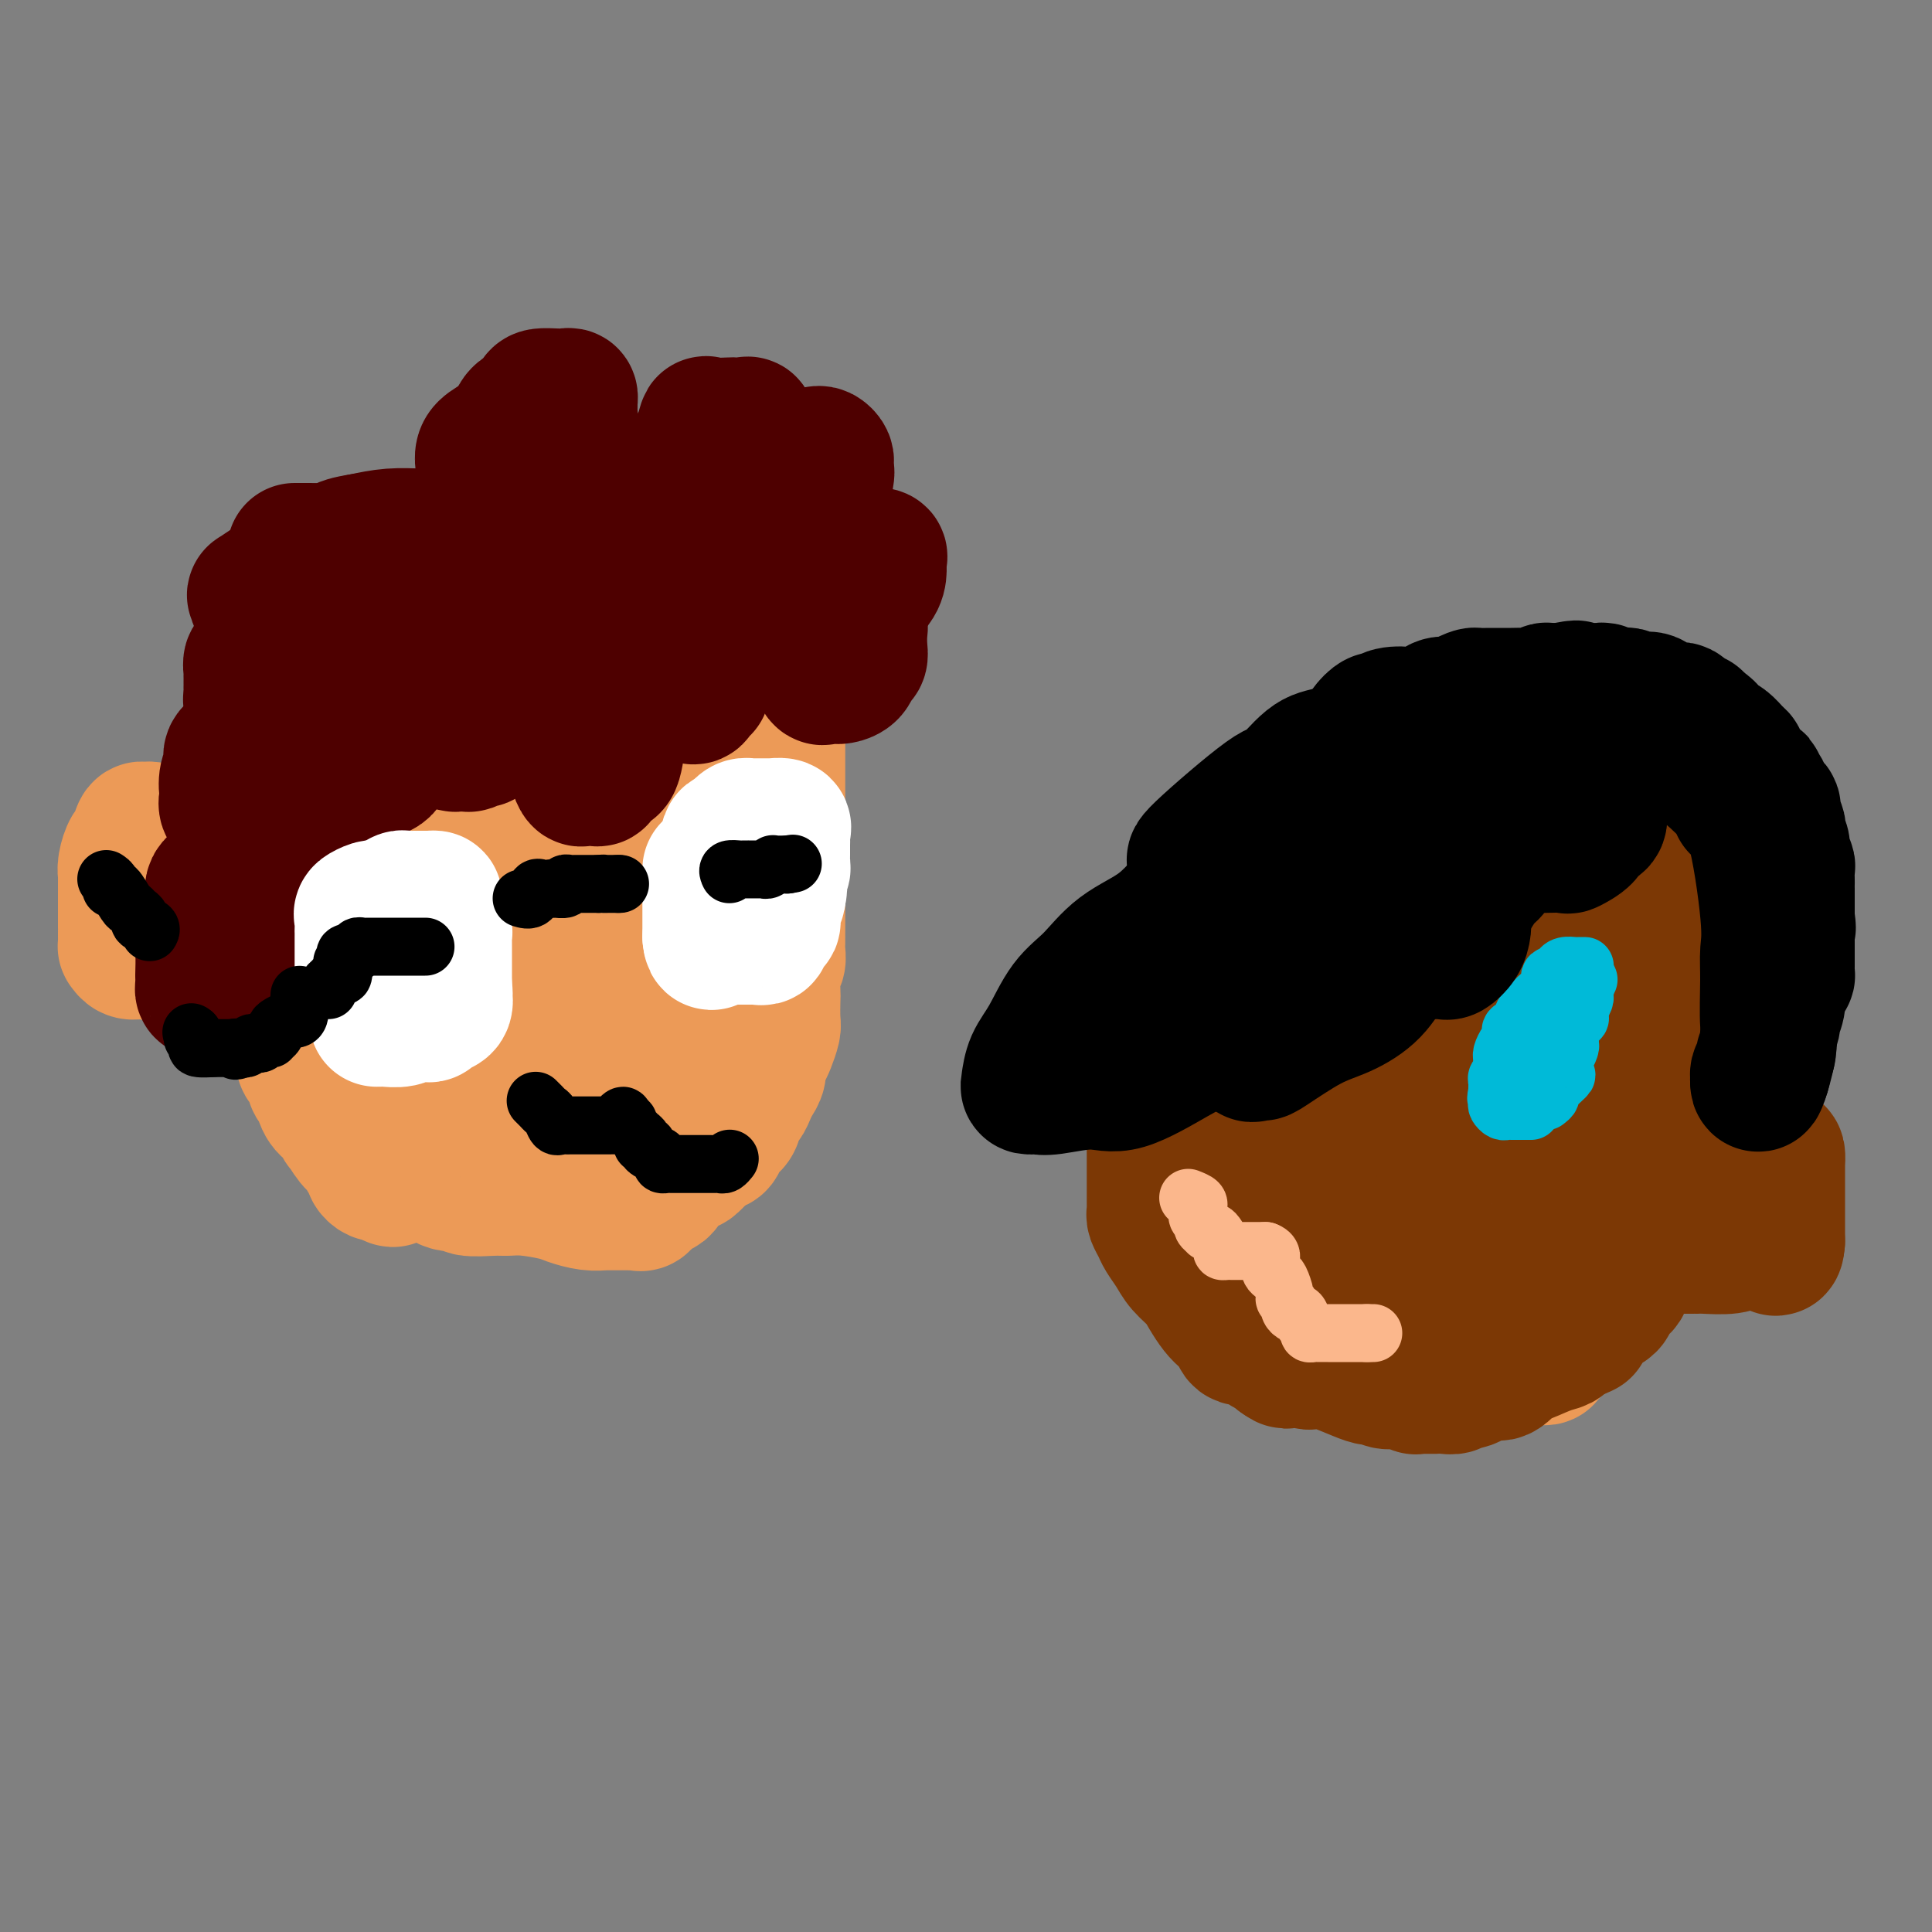 <svg viewBox='0 0 400 400' version='1.1' xmlns='http://www.w3.org/2000/svg' xmlns:xlink='http://www.w3.org/1999/xlink'><rect x="0" y="0" width="400" height="400" fill="#808080" stroke="none"/><g fill='none' stroke='#EC9A57' stroke-width='28' stroke-linecap='round' stroke-linejoin='round'><path d='M144,100c-0.222,-0.000 -0.443,-0.000 -1,0c-0.557,0.000 -1.449,0.000 -2,0c-0.551,-0.000 -0.760,-0.001 -1,0c-0.240,0.001 -0.512,0.004 -1,0c-0.488,-0.004 -1.194,-0.015 -2,0c-0.806,0.015 -1.714,0.057 -3,0c-1.286,-0.057 -2.949,-0.214 -5,0c-2.051,0.214 -4.488,0.797 -6,1c-1.512,0.203 -2.097,0.024 -3,0c-0.903,-0.024 -2.123,0.106 -3,0c-0.877,-0.106 -1.412,-0.448 -2,0c-0.588,0.448 -1.228,1.686 -2,2c-0.772,0.314 -1.674,-0.297 -3,0c-1.326,0.297 -3.076,1.503 -4,2c-0.924,0.497 -1.024,0.287 -2,1c-0.976,0.713 -2.829,2.351 -4,3c-1.171,0.649 -1.660,0.308 -3,1c-1.340,0.692 -3.531,2.415 -6,4c-2.469,1.585 -5.215,3.031 -7,4c-1.785,0.969 -2.609,1.462 -3,2c-0.391,0.538 -0.349,1.123 -1,2c-0.651,0.877 -1.995,2.048 -3,3c-1.005,0.952 -1.672,1.685 -2,2c-0.328,0.315 -0.318,0.213 -1,1c-0.682,0.787 -2.056,2.465 -3,4c-0.944,1.535 -1.459,2.927 -2,4c-0.541,1.073 -1.107,1.827 -2,3c-0.893,1.173 -2.112,2.764 -3,4c-0.888,1.236 -1.444,2.118 -2,3'/><path d='M62,146c-3.797,5.523 -3.790,6.330 -4,7c-0.210,0.670 -0.638,1.203 -1,2c-0.362,0.797 -0.657,1.859 -1,3c-0.343,1.141 -0.733,2.361 -1,3c-0.267,0.639 -0.409,0.698 -1,2c-0.591,1.302 -1.630,3.848 -2,5c-0.370,1.152 -0.071,0.912 0,1c0.071,0.088 -0.086,0.505 0,1c0.086,0.495 0.415,1.068 0,2c-0.415,0.932 -1.575,2.224 -2,3c-0.425,0.776 -0.114,1.037 0,2c0.114,0.963 0.031,2.629 0,4c-0.031,1.371 -0.010,2.446 0,3c0.010,0.554 0.010,0.586 0,1c-0.010,0.414 -0.031,1.211 0,2c0.031,0.789 0.114,1.570 0,2c-0.114,0.430 -0.424,0.510 0,1c0.424,0.490 1.581,1.392 2,2c0.419,0.608 0.099,0.923 0,1c-0.099,0.077 0.024,-0.082 0,0c-0.024,0.082 -0.194,0.406 0,1c0.194,0.594 0.754,1.458 1,2c0.246,0.542 0.179,0.761 0,1c-0.179,0.239 -0.468,0.498 0,1c0.468,0.502 1.695,1.248 2,2c0.305,0.752 -0.310,1.511 0,2c0.310,0.489 1.547,0.708 2,1c0.453,0.292 0.122,0.655 0,1c-0.122,0.345 -0.035,0.670 0,1c0.035,0.330 0.017,0.665 0,1'/><path d='M57,206c1.033,2.669 0.117,1.343 0,1c-0.117,-0.343 0.565,0.297 1,1c0.435,0.703 0.625,1.470 1,2c0.375,0.530 0.937,0.823 1,1c0.063,0.177 -0.371,0.236 0,1c0.371,0.764 1.547,2.231 2,3c0.453,0.769 0.182,0.839 0,1c-0.182,0.161 -0.274,0.415 0,1c0.274,0.585 0.914,1.503 1,2c0.086,0.497 -0.381,0.573 0,1c0.381,0.427 1.610,1.204 2,2c0.390,0.796 -0.060,1.612 0,2c0.060,0.388 0.629,0.347 1,1c0.371,0.653 0.543,2.001 1,3c0.457,0.999 1.200,1.651 2,2c0.800,0.349 1.657,0.397 2,1c0.343,0.603 0.172,1.762 0,2c-0.172,0.238 -0.343,-0.445 0,0c0.343,0.445 1.201,2.017 2,3c0.799,0.983 1.538,1.377 2,2c0.462,0.623 0.649,1.473 1,2c0.351,0.527 0.868,0.730 1,1c0.132,0.270 -0.122,0.608 0,1c0.122,0.392 0.620,0.837 1,1c0.380,0.163 0.641,0.044 1,0c0.359,-0.044 0.817,-0.013 1,0c0.183,0.013 0.092,0.006 0,0'/><path d='M80,243c2.183,2.321 1.142,0.622 1,0c-0.142,-0.622 0.615,-0.169 1,0c0.385,0.169 0.399,0.053 1,0c0.601,-0.053 1.791,-0.043 3,0c1.209,0.043 2.439,0.121 3,0c0.561,-0.121 0.454,-0.439 1,0c0.546,0.439 1.745,1.634 3,2c1.255,0.366 2.566,-0.099 3,0c0.434,0.099 -0.011,0.762 1,1c1.011,0.238 3.476,0.053 5,0c1.524,-0.053 2.105,0.028 3,0c0.895,-0.028 2.103,-0.165 4,0c1.897,0.165 4.482,0.633 6,1c1.518,0.367 1.970,0.634 3,1c1.030,0.366 2.638,0.830 4,1c1.362,0.170 2.477,0.046 3,0c0.523,-0.046 0.455,-0.012 1,0c0.545,0.012 1.704,0.003 2,0c0.296,-0.003 -0.272,0.001 0,0c0.272,-0.001 1.382,-0.007 2,0c0.618,0.007 0.742,0.026 1,0c0.258,-0.026 0.650,-0.095 1,0c0.350,0.095 0.659,0.356 1,0c0.341,-0.356 0.715,-1.329 1,-2c0.285,-0.671 0.481,-1.040 1,-1c0.519,0.040 1.360,0.489 2,0c0.640,-0.489 1.079,-1.914 2,-3c0.921,-1.086 2.325,-1.831 3,-2c0.675,-0.169 0.621,0.237 1,0c0.379,-0.237 1.189,-1.119 2,-2'/><path d='M145,239c2.284,-2.009 0.993,-2.030 1,-2c0.007,0.030 1.311,0.112 2,0c0.689,-0.112 0.762,-0.419 1,-1c0.238,-0.581 0.641,-1.436 1,-2c0.359,-0.564 0.674,-0.837 1,-1c0.326,-0.163 0.665,-0.218 1,-1c0.335,-0.782 0.668,-2.293 1,-3c0.332,-0.707 0.662,-0.612 1,-1c0.338,-0.388 0.682,-1.259 1,-2c0.318,-0.741 0.610,-1.352 1,-2c0.390,-0.648 0.879,-1.333 1,-2c0.121,-0.667 -0.125,-1.317 0,-2c0.125,-0.683 0.622,-1.398 1,-2c0.378,-0.602 0.637,-1.090 1,-2c0.363,-0.910 0.828,-2.243 1,-3c0.172,-0.757 0.050,-0.937 0,-2c-0.050,-1.063 -0.027,-3.009 0,-4c0.027,-0.991 0.060,-1.026 0,-2c-0.060,-0.974 -0.212,-2.888 0,-4c0.212,-1.112 0.789,-1.424 1,-2c0.211,-0.576 0.057,-1.418 0,-2c-0.057,-0.582 -0.015,-0.905 0,-2c0.015,-1.095 0.004,-2.963 0,-4c-0.004,-1.037 -0.001,-1.242 0,-2c0.001,-0.758 0.000,-2.069 0,-3c-0.000,-0.931 -0.000,-1.482 0,-2c0.000,-0.518 0.000,-1.003 0,-2c-0.000,-0.997 -0.000,-2.504 0,-3c0.000,-0.496 0.000,0.020 0,-1c-0.000,-1.020 -0.000,-3.577 0,-5c0.000,-1.423 0.000,-1.711 0,-2'/><path d='M161,171c0.155,-6.563 0.041,-1.970 0,-1c-0.041,0.970 -0.011,-1.681 0,-3c0.011,-1.319 0.003,-1.305 0,-2c-0.003,-0.695 -0.001,-2.098 0,-3c0.001,-0.902 0.000,-1.303 0,-2c-0.000,-0.697 -0.000,-1.691 0,-2c0.000,-0.309 0.000,0.067 0,0c-0.000,-0.067 -0.000,-0.576 0,-1c0.000,-0.424 0.000,-0.761 0,-1c-0.000,-0.239 -0.000,-0.379 0,-1c0.000,-0.621 -0.000,-1.725 0,-2c0.000,-0.275 0.000,0.277 0,0c-0.000,-0.277 -0.000,-1.382 0,-2c0.000,-0.618 0.000,-0.748 0,-1c-0.000,-0.252 -0.000,-0.627 0,-1c0.000,-0.373 0.000,-0.744 0,-1c-0.000,-0.256 -0.000,-0.396 0,-1c0.000,-0.604 0.001,-1.671 0,-2c-0.001,-0.329 -0.004,0.081 0,0c0.004,-0.081 0.016,-0.653 0,-1c-0.016,-0.347 -0.060,-0.467 0,-1c0.060,-0.533 0.223,-1.478 0,-2c-0.223,-0.522 -0.833,-0.623 -1,-1c-0.167,-0.377 0.107,-1.032 0,-2c-0.107,-0.968 -0.596,-2.249 -1,-3c-0.404,-0.751 -0.724,-0.971 -1,-2c-0.276,-1.029 -0.507,-2.865 -1,-4c-0.493,-1.135 -1.246,-1.567 -2,-2'/><path d='M155,127c-1.818,-3.826 -3.362,-6.391 -4,-8c-0.638,-1.609 -0.369,-2.264 -1,-3c-0.631,-0.736 -2.163,-1.555 -3,-2c-0.837,-0.445 -0.980,-0.515 -1,-1c-0.020,-0.485 0.082,-1.384 0,-2c-0.082,-0.616 -0.347,-0.950 -1,-1c-0.653,-0.050 -1.694,0.183 -2,0c-0.306,-0.183 0.122,-0.781 0,-1c-0.122,-0.219 -0.795,-0.059 -1,0c-0.205,0.059 0.058,0.018 0,0c-0.058,-0.018 -0.438,-0.012 -1,0c-0.562,0.012 -1.308,0.031 -2,0c-0.692,-0.031 -1.331,-0.114 -2,0c-0.669,0.114 -1.368,0.423 -2,0c-0.632,-0.423 -1.195,-1.578 -2,-2c-0.805,-0.422 -1.851,-0.111 -3,0c-1.149,0.111 -2.402,0.022 -3,0c-0.598,-0.022 -0.541,0.022 -1,0c-0.459,-0.022 -1.432,-0.111 -2,0c-0.568,0.111 -0.729,0.422 -1,0c-0.271,-0.422 -0.650,-1.578 -1,-2c-0.350,-0.422 -0.670,-0.109 -1,0c-0.330,0.109 -0.670,0.014 -1,0c-0.330,-0.014 -0.650,0.052 -1,0c-0.350,-0.052 -0.732,-0.221 -1,0c-0.268,0.221 -0.423,0.833 -1,1c-0.577,0.167 -1.574,-0.110 -2,0c-0.426,0.110 -0.279,0.607 -1,1c-0.721,0.393 -2.309,0.683 -3,1c-0.691,0.317 -0.483,0.662 -1,1c-0.517,0.338 -1.758,0.669 -3,1'/><path d='M107,110c-2.297,0.889 -0.540,0.611 -1,1c-0.460,0.389 -3.138,1.447 -4,2c-0.862,0.553 0.093,0.603 0,1c-0.093,0.397 -1.232,1.143 -2,2c-0.768,0.857 -1.165,1.827 -2,2c-0.835,0.173 -2.109,-0.449 -3,0c-0.891,0.449 -1.400,1.969 -2,3c-0.600,1.031 -1.291,1.572 -2,2c-0.709,0.428 -1.434,0.744 -2,1c-0.566,0.256 -0.972,0.452 -2,1c-1.028,0.548 -2.679,1.449 -3,2c-0.321,0.551 0.686,0.754 0,1c-0.686,0.246 -3.065,0.537 -4,1c-0.935,0.463 -0.426,1.100 -1,2c-0.574,0.900 -2.230,2.065 -3,3c-0.770,0.935 -0.654,1.642 -1,2c-0.346,0.358 -1.153,0.368 -2,1c-0.847,0.632 -1.733,1.886 -2,3c-0.267,1.114 0.086,2.089 0,3c-0.086,0.911 -0.610,1.757 -1,3c-0.390,1.243 -0.644,2.884 -1,4c-0.356,1.116 -0.813,1.709 -1,3c-0.187,1.291 -0.103,3.280 0,4c0.103,0.720 0.224,0.172 0,1c-0.224,0.828 -0.792,3.032 -1,4c-0.208,0.968 -0.056,0.699 0,1c0.056,0.301 0.015,1.172 0,2c-0.015,0.828 -0.004,1.614 0,2c0.004,0.386 0.001,0.373 0,1c-0.001,0.627 -0.000,1.893 0,3c0.000,1.107 0.000,2.053 0,3'/><path d='M67,174c-0.619,5.534 -0.166,2.370 0,2c0.166,-0.370 0.045,2.055 0,4c-0.045,1.945 -0.014,3.409 0,5c0.014,1.591 0.012,3.310 0,5c-0.012,1.690 -0.032,3.352 0,5c0.032,1.648 0.116,3.282 0,4c-0.116,0.718 -0.434,0.518 0,1c0.434,0.482 1.619,1.644 2,2c0.381,0.356 -0.041,-0.095 0,0c0.041,0.095 0.547,0.737 1,1c0.453,0.263 0.855,0.148 1,0c0.145,-0.148 0.035,-0.329 0,-2c-0.035,-1.671 0.007,-4.832 0,-7c-0.007,-2.168 -0.062,-3.344 0,-5c0.062,-1.656 0.242,-3.792 1,-6c0.758,-2.208 2.093,-4.488 3,-7c0.907,-2.512 1.387,-5.257 2,-7c0.613,-1.743 1.358,-2.483 2,-4c0.642,-1.517 1.181,-3.809 2,-6c0.819,-2.191 1.917,-4.280 3,-6c1.083,-1.720 2.149,-3.069 3,-4c0.851,-0.931 1.485,-1.443 3,-3c1.515,-1.557 3.912,-4.157 6,-6c2.088,-1.843 3.869,-2.927 5,-4c1.131,-1.073 1.612,-2.135 2,-3c0.388,-0.865 0.682,-1.533 1,-2c0.318,-0.467 0.659,-0.734 1,-1'/><path d='M105,130c3.941,-4.652 1.795,-1.782 1,-1c-0.795,0.782 -0.238,-0.522 0,-1c0.238,-0.478 0.158,-0.128 1,0c0.842,0.128 2.607,0.034 4,0c1.393,-0.034 2.413,-0.009 3,0c0.587,0.009 0.739,0.002 1,0c0.261,-0.002 0.630,-0.001 1,0c0.370,0.001 0.742,0.000 1,0c0.258,-0.000 0.401,-0.000 1,0c0.599,0.000 1.654,0.000 2,0c0.346,-0.000 -0.018,-0.000 0,0c0.018,0.000 0.417,0.000 1,0c0.583,-0.000 1.349,-0.001 2,0c0.651,0.001 1.185,0.002 2,0c0.815,-0.002 1.910,-0.008 3,0c1.090,0.008 2.175,0.030 3,0c0.825,-0.030 1.391,-0.112 2,0c0.609,0.112 1.262,0.416 2,1c0.738,0.584 1.560,1.447 2,3c0.440,1.553 0.496,3.797 1,6c0.504,2.203 1.456,4.365 2,6c0.544,1.635 0.682,2.741 1,4c0.318,1.259 0.817,2.669 1,4c0.183,1.331 0.049,2.584 0,3c-0.049,0.416 -0.013,-0.003 0,1c0.013,1.003 0.004,3.430 0,5c-0.004,1.570 -0.002,2.285 0,3'/><path d='M142,164c1.063,6.129 0.222,3.950 0,4c-0.222,0.050 0.175,2.329 0,4c-0.175,1.671 -0.921,2.734 -1,4c-0.079,1.266 0.511,2.735 0,4c-0.511,1.265 -2.122,2.327 -3,4c-0.878,1.673 -1.024,3.955 -1,5c0.024,1.045 0.219,0.851 0,2c-0.219,1.149 -0.853,3.641 -2,6c-1.147,2.359 -2.807,4.585 -4,7c-1.193,2.415 -1.920,5.019 -3,7c-1.080,1.981 -2.514,3.340 -4,5c-1.486,1.660 -3.024,3.622 -4,5c-0.976,1.378 -1.391,2.173 -2,3c-0.609,0.827 -1.411,1.686 -2,2c-0.589,0.314 -0.964,0.084 -1,0c-0.036,-0.084 0.266,-0.023 0,0c-0.266,0.023 -1.099,0.008 -2,0c-0.901,-0.008 -1.871,-0.008 -3,0c-1.129,0.008 -2.419,0.024 -4,0c-1.581,-0.024 -3.453,-0.087 -5,0c-1.547,0.087 -2.768,0.324 -4,0c-1.232,-0.324 -2.477,-1.208 -4,-2c-1.523,-0.792 -3.326,-1.493 -5,-3c-1.674,-1.507 -3.219,-3.821 -4,-6c-0.781,-2.179 -0.798,-4.222 -1,-6c-0.202,-1.778 -0.590,-3.291 -1,-5c-0.410,-1.709 -0.842,-3.615 -1,-5c-0.158,-1.385 -0.042,-2.247 0,-3c0.042,-0.753 0.011,-1.395 0,-2c-0.011,-0.605 -0.003,-1.173 0,-2c0.003,-0.827 0.002,-1.914 0,-3'/><path d='M81,189c-0.188,-5.836 0.842,-7.425 2,-9c1.158,-1.575 2.445,-3.134 4,-5c1.555,-1.866 3.380,-4.037 5,-6c1.620,-1.963 3.036,-3.717 4,-5c0.964,-1.283 1.476,-2.094 3,-3c1.524,-0.906 4.061,-1.907 6,-3c1.939,-1.093 3.281,-2.279 4,-3c0.719,-0.721 0.814,-0.977 2,-2c1.186,-1.023 3.463,-2.814 5,-4c1.537,-1.186 2.333,-1.768 4,-3c1.667,-1.232 4.204,-3.115 6,-4c1.796,-0.885 2.849,-0.774 4,-1c1.151,-0.226 2.398,-0.791 3,-1c0.602,-0.209 0.557,-0.063 1,0c0.443,0.063 1.373,0.042 2,0c0.627,-0.042 0.952,-0.107 1,0c0.048,0.107 -0.179,0.385 0,1c0.179,0.615 0.765,1.567 0,4c-0.765,2.433 -2.880,6.348 -4,9c-1.120,2.652 -1.246,4.040 -2,6c-0.754,1.960 -2.135,4.491 -3,6c-0.865,1.509 -1.214,1.997 -2,3c-0.786,1.003 -2.009,2.523 -3,4c-0.991,1.477 -1.750,2.911 -3,4c-1.250,1.089 -2.990,1.832 -5,3c-2.010,1.168 -4.288,2.762 -6,4c-1.712,1.238 -2.856,2.119 -4,3'/><path d='M105,187c-2.892,2.134 -2.621,2.471 -3,3c-0.379,0.529 -1.408,1.252 -2,2c-0.592,0.748 -0.747,1.521 -1,2c-0.253,0.479 -0.603,0.664 -1,1c-0.397,0.336 -0.840,0.822 -1,1c-0.160,0.178 -0.037,0.048 0,0c0.037,-0.048 -0.012,-0.013 0,0c0.012,0.013 0.086,0.003 1,0c0.914,-0.003 2.667,-0.001 4,0c1.333,0.001 2.244,0.001 3,0c0.756,-0.001 1.356,-0.001 2,0c0.644,0.001 1.332,0.004 2,0c0.668,-0.004 1.316,-0.014 2,0c0.684,0.014 1.402,0.053 2,0c0.598,-0.053 1.074,-0.198 2,0c0.926,0.198 2.301,0.738 3,1c0.699,0.262 0.724,0.245 1,1c0.276,0.755 0.805,2.280 1,3c0.195,0.720 0.056,0.634 0,1c-0.056,0.366 -0.028,1.183 0,2'/><path d='M120,204c0.310,1.394 0.086,1.378 0,2c-0.086,0.622 -0.033,1.880 0,3c0.033,1.120 0.046,2.100 0,3c-0.046,0.900 -0.152,1.719 0,2c0.152,0.281 0.563,0.023 0,1c-0.563,0.977 -2.099,3.190 -3,4c-0.901,0.810 -1.167,0.217 -2,0c-0.833,-0.217 -2.233,-0.058 -4,0c-1.767,0.058 -3.902,0.016 -6,0c-2.098,-0.016 -4.160,-0.005 -6,0c-1.840,0.005 -3.460,0.003 -5,0c-1.540,-0.003 -3.001,-0.006 -4,0c-0.999,0.006 -1.536,0.023 -2,0c-0.464,-0.023 -0.856,-0.086 -1,0c-0.144,0.086 -0.039,0.322 0,0c0.039,-0.322 0.014,-1.200 0,-2c-0.014,-0.800 -0.016,-1.521 0,-2c0.016,-0.479 0.049,-0.717 0,-1c-0.049,-0.283 -0.181,-0.612 1,-1c1.181,-0.388 3.677,-0.835 6,-1c2.323,-0.165 4.475,-0.047 8,0c3.525,0.047 8.424,0.024 12,0c3.576,-0.024 5.829,-0.050 8,0c2.171,0.050 4.258,0.174 6,0c1.742,-0.174 3.138,-0.646 5,0c1.862,0.646 4.190,2.410 6,3c1.810,0.590 3.103,0.005 4,0c0.897,-0.005 1.399,0.570 2,1c0.601,0.430 1.300,0.715 2,1'/><path d='M147,217c2.166,0.964 0.580,0.873 0,1c-0.580,0.127 -0.156,0.470 0,1c0.156,0.530 0.042,1.246 0,2c-0.042,0.754 -0.013,1.546 0,2c0.013,0.454 0.010,0.569 0,1c-0.010,0.431 -0.026,1.177 0,2c0.026,0.823 0.094,1.723 0,2c-0.094,0.277 -0.348,-0.069 -1,0c-0.652,0.069 -1.700,0.554 -3,1c-1.300,0.446 -2.851,0.851 -4,1c-1.149,0.149 -1.896,0.040 -3,0c-1.104,-0.040 -2.565,-0.011 -4,0c-1.435,0.011 -2.844,0.004 -4,0c-1.156,-0.004 -2.060,-0.004 -3,0c-0.940,0.004 -1.915,0.013 -3,0c-1.085,-0.013 -2.278,-0.048 -3,0c-0.722,0.048 -0.972,0.179 -2,0c-1.028,-0.179 -2.834,-0.666 -4,-1c-1.166,-0.334 -1.694,-0.513 -3,-1c-1.306,-0.487 -3.392,-1.282 -5,-2c-1.608,-0.718 -2.737,-1.361 -4,-2c-1.263,-0.639 -2.660,-1.275 -4,-2c-1.340,-0.725 -2.624,-1.540 -4,-2c-1.376,-0.460 -2.844,-0.566 -4,-1c-1.156,-0.434 -2.000,-1.197 -3,-2c-1.000,-0.803 -2.155,-1.647 -3,-2c-0.845,-0.353 -1.381,-0.216 -2,-1c-0.619,-0.784 -1.320,-2.488 -2,-3c-0.680,-0.512 -1.337,0.170 -2,0c-0.663,-0.170 -1.332,-1.191 -2,-2c-0.668,-0.809 -1.334,-1.404 -2,-2'/><path d='M73,207c-2.837,-2.056 -1.930,-1.196 -2,-1c-0.070,0.196 -1.118,-0.271 -2,-1c-0.882,-0.729 -1.599,-1.719 -2,-2c-0.401,-0.281 -0.488,0.147 -1,0c-0.512,-0.147 -1.451,-0.871 -2,-1c-0.549,-0.129 -0.710,0.335 -1,0c-0.290,-0.335 -0.709,-1.469 -1,-2c-0.291,-0.531 -0.456,-0.460 -1,-1c-0.544,-0.540 -1.469,-1.693 -2,-2c-0.531,-0.307 -0.670,0.231 -1,0c-0.330,-0.231 -0.851,-1.231 -1,-2c-0.149,-0.769 0.073,-1.308 0,-2c-0.073,-0.692 -0.439,-1.536 -1,-2c-0.561,-0.464 -1.315,-0.546 -2,-1c-0.685,-0.454 -1.302,-1.278 -2,-2c-0.698,-0.722 -1.479,-1.341 -2,-2c-0.521,-0.659 -0.784,-1.357 -1,-2c-0.216,-0.643 -0.387,-1.232 -1,-2c-0.613,-0.768 -1.670,-1.716 -2,-2c-0.330,-0.284 0.066,0.097 0,0c-0.066,-0.097 -0.594,-0.671 -1,-1c-0.406,-0.329 -0.689,-0.412 -1,-1c-0.311,-0.588 -0.649,-1.682 -1,-2c-0.351,-0.318 -0.715,0.139 -1,0c-0.285,-0.139 -0.491,-0.873 -1,-1c-0.509,-0.127 -1.320,0.355 -2,0c-0.680,-0.355 -1.229,-1.545 -2,-2c-0.771,-0.455 -1.763,-0.173 -2,0c-0.237,0.173 0.282,0.239 0,0c-0.282,-0.239 -1.366,-0.783 -2,-1c-0.634,-0.217 -0.817,-0.109 -1,0'/><path d='M32,172c-1.726,-0.631 -1.040,-0.210 -1,0c0.040,0.210 -0.568,0.209 -1,0c-0.432,-0.209 -0.690,-0.627 -1,0c-0.310,0.627 -0.671,2.299 -1,3c-0.329,0.701 -0.624,0.430 -1,1c-0.376,0.570 -0.833,1.982 -1,3c-0.167,1.018 -0.045,1.642 0,2c0.045,0.358 0.012,0.449 0,1c-0.012,0.551 -0.003,1.561 0,2c0.003,0.439 0.001,0.306 0,1c-0.001,0.694 -0.000,2.215 0,3c0.000,0.785 0.000,0.836 0,1c-0.000,0.164 -0.000,0.443 0,1c0.000,0.557 0.000,1.393 0,2c-0.000,0.607 -0.001,0.985 0,1c0.001,0.015 0.002,-0.332 0,0c-0.002,0.332 -0.009,1.343 0,2c0.009,0.657 0.034,0.961 0,1c-0.034,0.039 -0.126,-0.187 0,0c0.126,0.187 0.470,0.786 1,1c0.530,0.214 1.244,0.044 2,0c0.756,-0.044 1.553,0.040 2,0c0.447,-0.040 0.543,-0.203 1,0c0.457,0.203 1.273,0.772 2,1c0.727,0.228 1.363,0.114 2,0'/><path d='M36,198c1.620,0.420 0.670,-0.031 1,0c0.330,0.031 1.941,0.544 3,1c1.059,0.456 1.566,0.854 2,1c0.434,0.146 0.795,0.039 1,0c0.205,-0.039 0.254,-0.010 1,0c0.746,0.010 2.189,0.003 3,0c0.811,-0.003 0.991,-0.001 1,0c0.009,0.001 -0.152,0.000 0,0c0.152,-0.000 0.619,-0.000 1,0c0.381,0.000 0.676,0.000 1,0c0.324,-0.000 0.675,-0.000 1,0c0.325,0.000 0.623,0.000 1,0c0.377,-0.000 0.832,-0.000 1,0c0.168,0.000 0.048,0.000 0,0c-0.048,-0.000 -0.024,-0.000 0,0'/></g>
<g fill='none' stroke='#4E0000' stroke-width='28' stroke-linecap='round' stroke-linejoin='round'><path d='M93,116c0.016,-0.324 0.033,-0.648 0,-1c-0.033,-0.352 -0.114,-0.733 0,-1c0.114,-0.267 0.423,-0.419 1,-1c0.577,-0.581 1.421,-1.592 2,-2c0.579,-0.408 0.894,-0.215 1,0c0.106,0.215 0.003,0.450 1,0c0.997,-0.450 3.093,-1.584 4,-2c0.907,-0.416 0.625,-0.112 1,0c0.375,0.112 1.407,0.033 2,0c0.593,-0.033 0.748,-0.021 1,0c0.252,0.021 0.601,0.050 1,0c0.399,-0.050 0.849,-0.179 1,0c0.151,0.179 0.004,0.667 0,1c-0.004,0.333 0.136,0.512 0,1c-0.136,0.488 -0.547,1.284 -1,2c-0.453,0.716 -0.948,1.353 -1,2c-0.052,0.647 0.341,1.305 0,2c-0.341,0.695 -1.414,1.426 -2,2c-0.586,0.574 -0.685,0.991 -1,1c-0.315,0.009 -0.847,-0.390 -2,0c-1.153,0.390 -2.928,1.568 -4,2c-1.072,0.432 -1.443,0.116 -2,0c-0.557,-0.116 -1.302,-0.033 -2,0c-0.698,0.033 -1.349,0.017 -2,0'/><path d='M91,122c-2.598,0.464 -2.594,0.124 -3,0c-0.406,-0.124 -1.223,-0.032 -2,0c-0.777,0.032 -1.515,0.003 -2,0c-0.485,-0.003 -0.718,0.019 -1,0c-0.282,-0.019 -0.611,-0.081 -1,0c-0.389,0.081 -0.836,0.303 -1,0c-0.164,-0.303 -0.045,-1.132 0,-2c0.045,-0.868 0.014,-1.774 0,-2c-0.014,-0.226 -0.013,0.228 0,0c0.013,-0.228 0.038,-1.137 0,-2c-0.038,-0.863 -0.141,-1.681 0,-2c0.141,-0.319 0.524,-0.138 1,0c0.476,0.138 1.044,0.233 2,0c0.956,-0.233 2.301,-0.795 3,-1c0.699,-0.205 0.751,-0.055 1,0c0.249,0.055 0.694,0.014 1,0c0.306,-0.014 0.474,0.000 1,0c0.526,-0.000 1.409,-0.015 2,0c0.591,0.015 0.890,0.058 1,0c0.110,-0.058 0.030,-0.219 0,0c-0.030,0.219 -0.010,0.817 0,1c0.010,0.183 0.011,-0.048 0,0c-0.011,0.048 -0.034,0.374 0,1c0.034,0.626 0.125,1.553 0,2c-0.125,0.447 -0.464,0.413 -1,1c-0.536,0.587 -1.268,1.793 -2,3'/><path d='M90,121c-0.684,1.572 -0.893,1.500 -2,2c-1.107,0.500 -3.114,1.570 -4,2c-0.886,0.430 -0.653,0.220 -1,0c-0.347,-0.220 -1.273,-0.451 -2,0c-0.727,0.451 -1.254,1.585 -3,2c-1.746,0.415 -4.709,0.112 -7,0c-2.291,-0.112 -3.909,-0.032 -5,0c-1.091,0.032 -1.655,0.016 -3,0c-1.345,-0.016 -3.470,-0.033 -5,0c-1.530,0.033 -2.466,0.116 -3,0c-0.534,-0.116 -0.668,-0.431 -1,-1c-0.332,-0.569 -0.862,-1.392 -1,-2c-0.138,-0.608 0.118,-1.000 0,-1c-0.118,0.000 -0.609,0.393 0,0c0.609,-0.393 2.317,-1.570 3,-2c0.683,-0.430 0.340,-0.112 1,0c0.660,0.112 2.324,0.020 3,0c0.676,-0.020 0.363,0.033 1,0c0.637,-0.033 2.223,-0.152 3,0c0.777,0.152 0.744,0.573 1,1c0.256,0.427 0.801,0.859 1,1c0.199,0.141 0.053,-0.009 0,0c-0.053,0.009 -0.014,0.178 0,1c0.014,0.822 0.004,2.298 0,3c-0.004,0.702 -0.001,0.629 0,1c0.001,0.371 0.001,1.185 0,2'/><path d='M66,130c0.307,1.750 0.073,1.623 0,2c-0.073,0.377 0.013,1.256 0,2c-0.013,0.744 -0.126,1.352 0,2c0.126,0.648 0.490,1.336 0,2c-0.490,0.664 -1.836,1.305 -3,2c-1.164,0.695 -2.148,1.444 -3,2c-0.852,0.556 -1.572,0.919 -2,1c-0.428,0.081 -0.563,-0.121 -1,0c-0.437,0.121 -1.175,0.565 -2,1c-0.825,0.435 -1.738,0.860 -2,1c-0.262,0.140 0.126,-0.004 0,0c-0.126,0.004 -0.766,0.156 -1,0c-0.234,-0.156 -0.063,-0.620 0,-1c0.063,-0.380 0.017,-0.676 0,-1c-0.017,-0.324 -0.004,-0.677 0,-1c0.004,-0.323 0.000,-0.616 0,-1c-0.000,-0.384 0.004,-0.859 0,-1c-0.004,-0.141 -0.015,0.053 0,0c0.015,-0.053 0.056,-0.355 0,-1c-0.056,-0.645 -0.207,-1.635 0,-2c0.207,-0.365 0.774,-0.104 1,0c0.226,0.104 0.113,0.052 0,0'/><path d='M59,137c0.309,0.091 0.619,0.182 1,0c0.381,-0.182 0.834,-0.636 1,0c0.166,0.636 0.047,2.361 0,3c-0.047,0.639 -0.021,0.193 0,1c0.021,0.807 0.036,2.869 0,4c-0.036,1.131 -0.122,1.332 0,2c0.122,0.668 0.451,1.802 0,3c-0.451,1.198 -1.683,2.461 -2,3c-0.317,0.539 0.281,0.353 0,1c-0.281,0.647 -1.440,2.126 -2,3c-0.560,0.874 -0.520,1.141 -1,2c-0.480,0.859 -1.481,2.309 -2,3c-0.519,0.691 -0.556,0.623 -1,1c-0.444,0.377 -1.296,1.200 -2,2c-0.704,0.800 -1.262,1.579 -2,2c-0.738,0.421 -1.657,0.485 -2,0c-0.343,-0.485 -0.108,-1.519 0,-2c0.108,-0.481 0.091,-0.408 0,-1c-0.091,-0.592 -0.257,-1.847 0,-3c0.257,-1.153 0.936,-2.204 1,-3c0.064,-0.796 -0.487,-1.338 0,-2c0.487,-0.662 2.012,-1.445 3,-2c0.988,-0.555 1.440,-0.881 2,-1c0.560,-0.119 1.228,-0.032 2,0c0.772,0.032 1.649,0.009 2,0c0.351,-0.009 0.175,-0.005 0,0'/><path d='M57,153c1.425,-0.402 0.487,1.095 0,2c-0.487,0.905 -0.523,1.220 0,2c0.523,0.780 1.606,2.025 2,3c0.394,0.975 0.097,1.680 0,3c-0.097,1.320 0.004,3.253 0,4c-0.004,0.747 -0.113,0.307 0,1c0.113,0.693 0.448,2.519 0,4c-0.448,1.481 -1.678,2.615 -2,4c-0.322,1.385 0.266,3.020 0,4c-0.266,0.980 -1.384,1.306 -2,2c-0.616,0.694 -0.728,1.755 -1,2c-0.272,0.245 -0.702,-0.326 -1,0c-0.298,0.326 -0.463,1.548 -1,2c-0.537,0.452 -1.447,0.132 -2,0c-0.553,-0.132 -0.751,-0.077 -1,0c-0.249,0.077 -0.550,0.176 -1,0c-0.450,-0.176 -1.050,-0.629 -1,-1c0.050,-0.371 0.749,-0.661 1,-1c0.251,-0.339 0.054,-0.726 0,-1c-0.054,-0.274 0.034,-0.435 0,-1c-0.034,-0.565 -0.191,-1.535 0,-3c0.191,-1.465 0.731,-3.426 1,-4c0.269,-0.574 0.268,0.238 1,0c0.732,-0.238 2.197,-1.526 3,-2c0.803,-0.474 0.944,-0.136 1,0c0.056,0.136 0.028,0.068 0,0'/><path d='M56,173c0.445,-0.011 0.890,-0.023 1,0c0.110,0.023 -0.115,0.079 0,0c0.115,-0.079 0.569,-0.294 1,0c0.431,0.294 0.840,1.097 1,2c0.160,0.903 0.073,1.905 0,3c-0.073,1.095 -0.130,2.284 0,3c0.130,0.716 0.448,0.959 0,2c-0.448,1.041 -1.661,2.881 -2,4c-0.339,1.119 0.195,1.517 0,2c-0.195,0.483 -1.118,1.050 -2,2c-0.882,0.950 -1.724,2.283 -3,4c-1.276,1.717 -2.986,3.819 -4,5c-1.014,1.181 -1.333,1.442 -2,2c-0.667,0.558 -1.681,1.415 -2,2c-0.319,0.585 0.058,0.900 0,1c-0.058,0.100 -0.551,-0.013 -1,0c-0.449,0.013 -0.855,0.153 -1,0c-0.145,-0.153 -0.031,-0.597 0,-1c0.031,-0.403 -0.021,-0.763 0,-2c0.021,-1.237 0.117,-3.351 0,-5c-0.117,-1.649 -0.446,-2.834 0,-4c0.446,-1.166 1.668,-2.312 2,-4c0.332,-1.688 -0.226,-3.916 0,-5c0.226,-1.084 1.236,-1.022 2,-2c0.764,-0.978 1.283,-2.994 2,-4c0.717,-1.006 1.634,-1.002 2,-1c0.366,0.002 0.183,0.001 0,0'/><path d='M61,176c1.660,-0.503 3.321,-1.007 5,1c1.679,2.007 3.377,6.524 4,9c0.623,2.476 0.173,2.912 0,3c-0.173,0.088 -0.067,-0.173 0,0c0.067,0.173 0.095,0.778 0,1c-0.095,0.222 -0.313,0.059 -1,0c-0.687,-0.059 -1.844,-0.015 -3,0c-1.156,0.015 -2.310,0.001 -3,0c-0.690,-0.001 -0.917,0.011 -1,-1c-0.083,-1.011 -0.024,-3.046 0,-5c0.024,-1.954 0.013,-3.827 0,-6c-0.013,-2.173 -0.028,-4.644 0,-7c0.028,-2.356 0.101,-4.596 0,-7c-0.101,-2.404 -0.374,-4.974 0,-7c0.374,-2.026 1.396,-3.510 2,-5c0.604,-1.490 0.790,-2.988 2,-4c1.210,-1.012 3.444,-1.539 5,-2c1.556,-0.461 2.435,-0.855 3,-1c0.565,-0.145 0.817,-0.041 2,0c1.183,0.041 3.298,0.020 4,0c0.702,-0.020 -0.008,-0.038 0,0c0.008,0.038 0.734,0.134 1,0c0.266,-0.134 0.072,-0.498 0,0c-0.072,0.498 -0.020,1.856 0,3c0.020,1.144 0.010,2.072 0,3'/><path d='M81,151c0.052,2.420 -0.319,5.472 -1,7c-0.681,1.528 -1.674,1.534 -3,2c-1.326,0.466 -2.986,1.394 -4,2c-1.014,0.606 -1.382,0.890 -2,1c-0.618,0.110 -1.486,0.047 -2,0c-0.514,-0.047 -0.674,-0.076 -1,0c-0.326,0.076 -0.819,0.259 -1,0c-0.181,-0.259 -0.052,-0.959 0,-1c0.052,-0.041 0.027,0.575 0,0c-0.027,-0.575 -0.054,-2.343 0,-3c0.054,-0.657 0.190,-0.203 0,-1c-0.190,-0.797 -0.704,-2.846 0,-5c0.704,-2.154 2.627,-4.413 4,-6c1.373,-1.587 2.194,-2.502 3,-4c0.806,-1.498 1.595,-3.578 3,-5c1.405,-1.422 3.426,-2.185 5,-3c1.574,-0.815 2.703,-1.682 4,-2c1.297,-0.318 2.763,-0.085 4,0c1.237,0.085 2.243,0.024 3,0c0.757,-0.024 1.263,-0.010 2,0c0.737,0.010 1.704,0.016 2,0c0.296,-0.016 -0.078,-0.055 0,0c0.078,0.055 0.609,0.203 1,0c0.391,-0.203 0.641,-0.756 1,0c0.359,0.756 0.828,2.821 1,5c0.172,2.179 0.046,4.471 0,6c-0.046,1.529 -0.012,2.296 0,3c0.012,0.704 0.004,1.344 0,2c-0.004,0.656 -0.002,1.328 0,2'/><path d='M100,151c0.451,2.952 0.078,1.331 0,1c-0.078,-0.331 0.138,0.629 0,1c-0.138,0.371 -0.632,0.152 -1,0c-0.368,-0.152 -0.610,-0.236 -1,0c-0.390,0.236 -0.927,0.792 -1,1c-0.073,0.208 0.319,0.067 0,0c-0.319,-0.067 -1.351,-0.060 -2,0c-0.649,0.060 -0.917,0.172 -1,0c-0.083,-0.172 0.019,-0.628 0,-2c-0.019,-1.372 -0.158,-3.659 0,-5c0.158,-1.341 0.612,-1.735 1,-3c0.388,-1.265 0.709,-3.399 1,-5c0.291,-1.601 0.553,-2.668 1,-4c0.447,-1.332 1.080,-2.929 2,-4c0.920,-1.071 2.128,-1.615 3,-2c0.872,-0.385 1.410,-0.611 3,-1c1.590,-0.389 4.233,-0.941 6,-1c1.767,-0.059 2.659,0.377 4,0c1.341,-0.377 3.133,-1.565 4,-2c0.867,-0.435 0.811,-0.118 1,0c0.189,0.118 0.622,0.036 1,0c0.378,-0.036 0.700,-0.027 1,0c0.300,0.027 0.578,0.073 1,0c0.422,-0.073 0.989,-0.263 1,0c0.011,0.263 -0.533,0.979 0,2c0.533,1.021 2.143,2.345 3,4c0.857,1.655 0.962,3.639 1,6c0.038,2.361 0.010,5.097 0,7c-0.010,1.903 -0.003,2.972 0,4c0.003,1.028 0.001,2.014 0,3'/><path d='M128,151c0.187,3.251 0.153,1.379 0,2c-0.153,0.621 -0.426,3.735 -1,5c-0.574,1.265 -1.449,0.681 -2,1c-0.551,0.319 -0.778,1.540 -1,2c-0.222,0.460 -0.438,0.157 -1,0c-0.562,-0.157 -1.471,-0.169 -2,0c-0.529,0.169 -0.678,0.520 -1,0c-0.322,-0.520 -0.818,-1.909 -1,-3c-0.182,-1.091 -0.049,-1.884 0,-3c0.049,-1.116 0.013,-2.554 0,-4c-0.013,-1.446 -0.003,-2.898 0,-4c0.003,-1.102 -0.002,-1.853 0,-3c0.002,-1.147 0.009,-2.688 0,-4c-0.009,-1.312 -0.034,-2.394 0,-4c0.034,-1.606 0.127,-3.737 1,-5c0.873,-1.263 2.524,-1.659 4,-2c1.476,-0.341 2.775,-0.627 4,-1c1.225,-0.373 2.374,-0.832 4,-1c1.626,-0.168 3.728,-0.045 5,0c1.272,0.045 1.713,0.011 2,0c0.287,-0.011 0.420,0.002 1,0c0.580,-0.002 1.608,-0.020 2,0c0.392,0.020 0.147,0.078 0,0c-0.147,-0.078 -0.197,-0.291 0,0c0.197,0.291 0.641,1.085 1,2c0.359,0.915 0.632,1.952 1,3c0.368,1.048 0.831,2.106 1,3c0.169,0.894 0.046,1.625 0,2c-0.046,0.375 -0.013,0.393 0,1c0.013,0.607 0.007,1.804 0,3'/><path d='M145,141c0.821,2.271 0.375,0.948 0,1c-0.375,0.052 -0.679,1.478 -1,2c-0.321,0.522 -0.660,0.138 -1,0c-0.340,-0.138 -0.681,-0.032 -1,0c-0.319,0.032 -0.617,-0.011 -1,0c-0.383,0.011 -0.850,0.077 -1,0c-0.150,-0.077 0.018,-0.297 0,-1c-0.018,-0.703 -0.220,-1.888 0,-3c0.220,-1.112 0.863,-2.150 2,-4c1.137,-1.850 2.767,-4.514 4,-6c1.233,-1.486 2.068,-1.796 3,-3c0.932,-1.204 1.961,-3.302 3,-4c1.039,-0.698 2.087,0.004 3,0c0.913,-0.004 1.689,-0.716 2,-1c0.311,-0.284 0.155,-0.142 0,0'/><path d='M177,121c0.030,0.442 0.060,0.884 0,2c-0.060,1.116 -0.211,2.905 0,4c0.211,1.095 0.785,1.497 1,2c0.215,0.503 0.070,1.108 0,2c-0.070,0.892 -0.064,2.071 0,3c0.064,0.929 0.185,1.608 0,2c-0.185,0.392 -0.675,0.498 -1,1c-0.325,0.502 -0.486,1.402 -1,2c-0.514,0.598 -1.380,0.895 -2,1c-0.620,0.105 -0.993,0.019 -1,0c-0.007,-0.019 0.352,0.030 0,0c-0.352,-0.030 -1.415,-0.139 -2,0c-0.585,0.139 -0.693,0.525 -1,0c-0.307,-0.525 -0.814,-1.961 -1,-3c-0.186,-1.039 -0.050,-1.680 0,-2c0.050,-0.320 0.013,-0.317 0,-1c-0.013,-0.683 -0.004,-2.050 0,-3c0.004,-0.950 0.001,-1.481 0,-2c-0.001,-0.519 -0.000,-1.026 0,-2c0.000,-0.974 0.000,-2.416 0,-4c-0.000,-1.584 -0.000,-3.310 0,-4c0.000,-0.690 0.000,-0.345 0,0'/><path d='M180,115c0.847,-0.071 1.694,-0.142 2,0c0.306,0.142 0.072,0.496 0,1c-0.072,0.504 0.019,1.158 0,2c-0.019,0.842 -0.148,1.872 -1,3c-0.852,1.128 -2.427,2.354 -3,3c-0.573,0.646 -0.144,0.711 -1,1c-0.856,0.289 -2.996,0.800 -4,1c-1.004,0.200 -0.872,0.087 -2,0c-1.128,-0.087 -3.518,-0.148 -5,0c-1.482,0.148 -2.057,0.505 -3,0c-0.943,-0.505 -2.253,-1.872 -3,-3c-0.747,-1.128 -0.932,-2.017 -1,-3c-0.068,-0.983 -0.019,-2.061 0,-3c0.019,-0.939 0.009,-1.740 0,-3c-0.009,-1.260 -0.016,-2.978 0,-4c0.016,-1.022 0.056,-1.346 0,-3c-0.056,-1.654 -0.207,-4.638 0,-6c0.207,-1.362 0.774,-1.104 1,-1c0.226,0.104 0.113,0.052 0,0'/><path d='M169,94c0.310,-0.090 0.621,-0.179 1,0c0.379,0.179 0.827,0.628 1,1c0.173,0.372 0.070,0.669 0,1c-0.070,0.331 -0.106,0.696 0,1c0.106,0.304 0.355,0.548 0,2c-0.355,1.452 -1.314,4.112 -2,6c-0.686,1.888 -1.099,3.003 -2,4c-0.901,0.997 -2.292,1.875 -4,3c-1.708,1.125 -3.735,2.498 -6,3c-2.265,0.502 -4.769,0.134 -6,0c-1.231,-0.134 -1.190,-0.033 -2,0c-0.810,0.033 -2.469,-0.003 -3,0c-0.531,0.003 0.068,0.047 0,0c-0.068,-0.047 -0.803,-0.183 -1,-1c-0.197,-0.817 0.143,-2.316 0,-4c-0.143,-1.684 -0.767,-3.552 -1,-5c-0.233,-1.448 -0.073,-2.476 0,-4c0.073,-1.524 0.058,-3.543 0,-5c-0.058,-1.457 -0.159,-2.352 0,-3c0.159,-0.648 0.577,-1.049 1,-2c0.423,-0.951 0.852,-2.450 1,-3c0.148,-0.550 0.015,-0.149 1,0c0.985,0.149 3.087,0.046 4,0c0.913,-0.046 0.637,-0.035 1,0c0.363,0.035 1.367,0.095 2,0c0.633,-0.095 0.896,-0.346 1,0c0.104,0.346 0.048,1.289 0,2c-0.048,0.711 -0.090,1.192 0,2c0.090,0.808 0.311,1.945 0,3c-0.311,1.055 -1.156,2.027 -2,3'/><path d='M153,98c-0.717,2.623 -2.009,4.181 -3,5c-0.991,0.819 -1.681,0.898 -3,2c-1.319,1.102 -3.266,3.227 -5,4c-1.734,0.773 -3.255,0.194 -5,0c-1.745,-0.194 -3.713,-0.003 -6,0c-2.287,0.003 -4.893,-0.180 -7,0c-2.107,0.180 -3.713,0.725 -6,0c-2.287,-0.725 -5.254,-2.718 -7,-4c-1.746,-1.282 -2.272,-1.853 -3,-3c-0.728,-1.147 -1.657,-2.871 -2,-4c-0.343,-1.129 -0.100,-1.664 0,-2c0.100,-0.336 0.059,-0.475 0,-1c-0.059,-0.525 -0.134,-1.437 0,-3c0.134,-1.563 0.476,-3.778 1,-5c0.524,-1.222 1.229,-1.452 2,-2c0.771,-0.548 1.608,-1.416 2,-2c0.392,-0.584 0.340,-0.885 1,-1c0.660,-0.115 2.033,-0.043 3,0c0.967,0.043 1.527,0.058 2,0c0.473,-0.058 0.860,-0.188 1,0c0.140,0.188 0.035,0.693 0,1c-0.035,0.307 0.000,0.417 0,1c-0.000,0.583 -0.035,1.640 0,2c0.035,0.360 0.142,0.022 0,1c-0.142,0.978 -0.531,3.271 -1,5c-0.469,1.729 -1.018,2.894 -2,4c-0.982,1.106 -2.396,2.153 -3,3c-0.604,0.847 -0.399,1.495 -1,2c-0.601,0.505 -2.008,0.867 -3,1c-0.992,0.133 -1.569,0.038 -2,0c-0.431,-0.038 -0.715,-0.019 -1,0'/><path d='M105,102c-2.548,1.553 -2.917,0.434 -3,0c-0.083,-0.434 0.121,-0.183 0,0c-0.121,0.183 -0.568,0.299 -1,0c-0.432,-0.299 -0.849,-1.015 -1,-1c-0.151,0.015 -0.037,0.759 0,0c0.037,-0.759 -0.005,-3.020 0,-4c0.005,-0.980 0.056,-0.679 0,-1c-0.056,-0.321 -0.218,-1.265 0,-2c0.218,-0.735 0.818,-1.262 2,-2c1.182,-0.738 2.948,-1.687 4,-2c1.052,-0.313 1.391,0.010 2,0c0.609,-0.010 1.487,-0.354 2,0c0.513,0.354 0.659,1.405 1,2c0.341,0.595 0.876,0.735 1,1c0.124,0.265 -0.163,0.655 0,1c0.163,0.345 0.777,0.644 1,1c0.223,0.356 0.054,0.768 0,1c-0.054,0.232 0.009,0.283 0,1c-0.009,0.717 -0.088,2.100 0,3c0.088,0.900 0.342,1.317 0,2c-0.342,0.683 -1.280,1.633 -2,3c-0.720,1.367 -1.224,3.151 -2,4c-0.776,0.849 -1.826,0.764 -3,1c-1.174,0.236 -2.472,0.795 -4,1c-1.528,0.205 -3.285,0.058 -5,0c-1.715,-0.058 -3.388,-0.026 -5,0c-1.612,0.026 -3.165,0.045 -5,0c-1.835,-0.045 -3.953,-0.156 -6,0c-2.047,0.156 -4.024,0.578 -6,1'/><path d='M75,112c-6.087,0.917 -4.303,1.710 -4,2c0.303,0.290 -0.875,0.078 -2,0c-1.125,-0.078 -2.196,-0.021 -3,0c-0.804,0.021 -1.339,0.006 -2,0c-0.661,-0.006 -1.447,-0.002 -2,0c-0.553,0.002 -0.872,0.000 -1,0c-0.128,-0.000 -0.064,-0.000 0,0'/></g>
<g fill='none' stroke='#FFFFFF' stroke-width='28' stroke-linecap='round' stroke-linejoin='round'><path d='M147,180c0.000,0.372 0.000,0.744 0,1c0.000,0.256 0.000,0.397 0,1c0.000,0.603 0.000,1.667 0,2c0.000,0.333 0.000,-0.065 0,0c0.000,0.065 0.000,0.595 0,1c0.000,0.405 -0.000,0.686 0,1c0.000,0.314 0.000,0.660 0,1c0.000,0.340 0.000,0.673 0,1c0.000,0.327 0.000,0.647 0,1c0.000,0.353 0.000,0.738 0,1c0.000,0.262 0.000,0.400 0,1c-0.000,0.600 0.000,1.662 0,2c0.000,0.338 0.000,-0.046 0,0c0.000,0.046 0.000,0.523 0,1'/><path d='M147,194c0.179,2.166 0.626,0.580 1,0c0.374,-0.580 0.677,-0.155 1,0c0.323,0.155 0.668,0.042 1,0c0.332,-0.042 0.652,-0.011 1,0c0.348,0.011 0.723,0.003 1,0c0.277,-0.003 0.456,0.000 1,0c0.544,-0.000 1.452,-0.004 2,0c0.548,0.004 0.734,0.017 1,0c0.266,-0.017 0.610,-0.065 1,0c0.390,0.065 0.826,0.244 1,0c0.174,-0.244 0.085,-0.910 0,-1c-0.085,-0.090 -0.166,0.397 0,0c0.166,-0.397 0.579,-1.678 1,-2c0.421,-0.322 0.848,0.313 1,0c0.152,-0.313 0.027,-1.576 0,-2c-0.027,-0.424 0.044,-0.011 0,0c-0.044,0.011 -0.204,-0.382 0,-1c0.204,-0.618 0.773,-1.462 1,-2c0.227,-0.538 0.114,-0.769 0,-1'/><path d='M161,185c0.775,-1.627 0.211,-1.195 0,-1c-0.211,0.195 -0.071,0.155 0,0c0.071,-0.155 0.072,-0.423 0,-1c-0.072,-0.577 -0.215,-1.463 0,-2c0.215,-0.537 0.790,-0.726 1,-1c0.210,-0.274 0.056,-0.632 0,-1c-0.056,-0.368 -0.015,-0.746 0,-1c0.015,-0.254 0.003,-0.382 0,-1c-0.003,-0.618 0.001,-1.724 0,-2c-0.001,-0.276 -0.008,0.280 0,0c0.008,-0.280 0.032,-1.396 0,-2c-0.032,-0.604 -0.121,-0.698 0,-1c0.121,-0.302 0.451,-0.813 0,-1c-0.451,-0.187 -1.684,-0.050 -2,0c-0.316,0.050 0.284,0.014 0,0c-0.284,-0.014 -1.452,-0.004 -2,0c-0.548,0.004 -0.475,0.004 -1,0c-0.525,-0.004 -1.646,-0.012 -2,0c-0.354,0.012 0.060,0.044 0,0c-0.060,-0.044 -0.593,-0.166 -1,0c-0.407,0.166 -0.688,0.619 -1,1c-0.312,0.381 -0.656,0.691 -1,1'/><path d='M152,173c-1.775,0.317 -1.211,0.610 -1,1c0.211,0.390 0.071,0.878 0,1c-0.071,0.122 -0.072,-0.122 0,0c0.072,0.122 0.215,0.610 0,1c-0.215,0.390 -0.790,0.683 -1,1c-0.210,0.317 -0.056,0.660 0,1c0.056,0.340 0.015,0.679 0,1c-0.015,0.321 -0.004,0.625 0,1c0.004,0.375 0.001,0.821 0,1c-0.001,0.179 -0.001,0.089 0,0'/><path d='M77,204c-0.309,-0.026 -0.619,-0.052 -1,0c-0.381,0.052 -0.834,0.183 -1,0c-0.166,-0.183 -0.044,-0.679 0,-1c0.044,-0.321 0.012,-0.469 0,-1c-0.012,-0.531 -0.003,-1.447 0,-2c0.003,-0.553 0.001,-0.743 0,-1c-0.001,-0.257 -0.000,-0.579 0,-1c0.000,-0.421 0.000,-0.939 0,-1c-0.000,-0.061 -0.000,0.336 0,0c0.000,-0.336 0.001,-1.403 0,-2c-0.001,-0.597 -0.002,-0.723 0,-1c0.002,-0.277 0.007,-0.705 0,-1c-0.007,-0.295 -0.027,-0.457 0,-1c0.027,-0.543 0.101,-1.466 0,-2c-0.101,-0.534 -0.377,-0.679 0,-1c0.377,-0.321 1.408,-0.818 2,-1c0.592,-0.182 0.746,-0.049 1,0c0.254,0.049 0.607,0.013 1,0c0.393,-0.013 0.827,-0.004 1,0c0.173,0.004 0.087,0.002 0,0'/><path d='M81,187c0.333,0.113 0.667,0.226 1,0c0.333,-0.226 0.666,-0.793 1,-1c0.334,-0.207 0.668,-0.056 1,0c0.332,0.056 0.663,0.015 1,0c0.337,-0.015 0.682,-0.004 1,0c0.318,0.004 0.611,0.001 1,0c0.389,-0.001 0.874,0.002 1,0c0.126,-0.002 -0.106,-0.008 0,0c0.106,0.008 0.551,0.028 1,0c0.449,-0.028 0.904,-0.106 1,0c0.096,0.106 -0.167,0.397 0,1c0.167,0.603 0.763,1.520 1,2c0.237,0.480 0.116,0.524 0,1c-0.116,0.476 -0.227,1.384 0,2c0.227,0.616 0.793,0.938 1,1c0.207,0.062 0.055,-0.138 0,0c-0.055,0.138 -0.015,0.615 0,1c0.015,0.385 0.004,0.680 0,1c-0.004,0.320 -0.001,0.667 0,1c0.001,0.333 0.000,0.654 0,1c-0.000,0.346 -0.000,0.719 0,1c0.000,0.281 0.000,0.471 0,1c-0.000,0.529 -0.000,1.399 0,2c0.000,0.601 0.000,0.934 0,1c-0.000,0.066 -0.000,-0.136 0,0c0.000,0.136 0.000,0.610 0,1c-0.000,0.390 -0.000,0.695 0,1'/><path d='M92,204c0.307,2.943 0.076,1.299 0,1c-0.076,-0.299 0.005,0.747 0,1c-0.005,0.253 -0.094,-0.286 0,0c0.094,0.286 0.372,1.397 0,2c-0.372,0.603 -1.395,0.696 -2,1c-0.605,0.304 -0.794,0.817 -1,1c-0.206,0.183 -0.430,0.035 -1,0c-0.570,-0.035 -1.486,0.043 -2,0c-0.514,-0.043 -0.625,-0.208 -1,0c-0.375,0.208 -1.015,0.788 -2,1c-0.985,0.212 -2.316,0.057 -3,0c-0.684,-0.057 -0.723,-0.015 -1,0c-0.277,0.015 -0.794,0.004 -1,0c-0.206,-0.004 -0.103,-0.002 0,0'/></g>
<g fill='none' stroke='#000000' stroke-width='12' stroke-linecap='round' stroke-linejoin='round'><path d='M62,206c0.006,-0.030 0.011,-0.060 0,0c-0.011,0.060 -0.040,0.212 0,1c0.040,0.788 0.148,2.214 0,3c-0.148,0.786 -0.551,0.932 -1,1c-0.449,0.068 -0.942,0.060 -1,0c-0.058,-0.060 0.320,-0.170 0,0c-0.320,0.170 -1.339,0.620 -2,1c-0.661,0.380 -0.965,0.689 -1,1c-0.035,0.311 0.198,0.623 0,1c-0.198,0.377 -0.827,0.819 -1,1c-0.173,0.181 0.108,0.100 0,0c-0.108,-0.100 -0.606,-0.219 -1,0c-0.394,0.219 -0.683,0.777 -1,1c-0.317,0.223 -0.662,0.111 -1,0c-0.338,-0.111 -0.668,-0.222 -1,0c-0.332,0.222 -0.666,0.778 -1,1c-0.334,0.222 -0.667,0.111 -1,0'/><path d='M50,217c-2.019,1.083 -1.065,0.290 -1,0c0.065,-0.290 -0.759,-0.078 -1,0c-0.241,0.078 0.100,0.021 0,0c-0.100,-0.021 -0.642,-0.006 -1,0c-0.358,0.006 -0.531,0.002 -1,0c-0.469,-0.002 -1.235,-0.001 -2,0'/><path d='M44,217c-0.742,-0.012 0.404,-0.042 0,0c-0.404,0.042 -2.357,0.156 -3,0c-0.643,-0.156 0.024,-0.580 0,-1c-0.024,-0.420 -0.738,-0.834 -1,-1c-0.262,-0.166 -0.070,-0.083 0,0c0.070,0.083 0.020,0.167 0,0c-0.020,-0.167 -0.010,-0.583 0,-1'/><path d='M40,214c-0.667,-0.500 -0.333,-0.250 0,0'/><path d='M108,186c0.756,0.226 1.512,0.453 2,0c0.488,-0.453 0.708,-1.585 1,-2c0.292,-0.415 0.656,-0.112 1,0c0.344,0.112 0.670,0.032 1,0c0.330,-0.032 0.665,-0.016 1,0'/><path d='M114,184c1.188,-0.305 1.159,-0.068 1,0c-0.159,0.068 -0.446,-0.034 0,0c0.446,0.034 1.626,0.205 2,0c0.374,-0.205 -0.059,-0.787 0,-1c0.059,-0.213 0.611,-0.057 1,0c0.389,0.057 0.615,0.015 1,0c0.385,-0.015 0.930,-0.004 1,0c0.070,0.004 -0.335,0.001 0,0c0.335,-0.001 1.409,-0.000 2,0c0.591,0.000 0.697,0.000 1,0c0.303,-0.000 0.801,-0.000 1,0c0.199,0.000 0.100,0.000 0,0'/><path d='M124,183c1.726,-0.155 1.040,-0.041 1,0c-0.040,0.041 0.566,0.011 1,0c0.434,-0.011 0.695,-0.003 1,0c0.305,0.003 0.652,0.002 1,0'/><path d='M128,183c0.667,0.000 0.333,0.000 0,0'/><path d='M88,196c0.089,-0.000 0.178,-0.000 0,0c-0.178,0.000 -0.624,0.000 -1,0c-0.376,-0.000 -0.682,-0.000 -1,0c-0.318,0.000 -0.649,0.000 -1,0c-0.351,-0.000 -0.724,-0.000 -1,0c-0.276,0.000 -0.455,0.000 -1,0c-0.545,-0.000 -1.455,-0.000 -2,0c-0.545,0.000 -0.723,0.000 -1,0c-0.277,-0.000 -0.653,-0.000 -1,0c-0.347,0.000 -0.666,0.000 -1,0c-0.334,-0.000 -0.682,-0.001 -1,0c-0.318,0.001 -0.606,0.004 -1,0c-0.394,-0.004 -0.893,-0.015 -1,0c-0.107,0.015 0.177,0.056 0,0c-0.177,-0.056 -0.817,-0.207 -1,0c-0.183,0.207 0.091,0.774 0,1c-0.091,0.226 -0.545,0.113 -1,0'/><path d='M73,197c-2.487,0.328 -1.205,0.647 -1,1c0.205,0.353 -0.666,0.739 -1,1c-0.334,0.261 -0.132,0.398 0,1c0.132,0.602 0.193,1.667 0,2c-0.193,0.333 -0.640,-0.068 -1,0c-0.360,0.068 -0.633,0.606 -1,1c-0.367,0.394 -0.830,0.645 -1,1c-0.170,0.355 -0.049,0.816 0,1c0.049,0.184 0.024,0.092 0,0'/><path d='M151,181c-0.205,-0.423 -0.411,-0.845 0,-1c0.411,-0.155 1.437,-0.041 2,0c0.563,0.041 0.662,0.011 1,0c0.338,-0.011 0.916,-0.002 1,0c0.084,0.002 -0.327,-0.003 0,0c0.327,0.003 1.393,0.015 2,0c0.607,-0.015 0.754,-0.057 1,0c0.246,0.057 0.591,0.211 1,0c0.409,-0.211 0.883,-0.789 1,-1c0.117,-0.211 -0.123,-0.057 0,0c0.123,0.057 0.610,0.015 1,0c0.390,-0.015 0.683,-0.004 1,0c0.317,0.004 0.659,0.002 1,0'/><path d='M163,179c2.000,-0.333 1.000,-0.167 0,0'/><path d='M111,228c-0.089,-0.087 -0.179,-0.173 0,0c0.179,0.173 0.625,0.607 1,1c0.375,0.393 0.678,0.746 1,1c0.322,0.254 0.662,0.408 1,1c0.338,0.592 0.673,1.623 1,2c0.327,0.377 0.645,0.101 1,0c0.355,-0.101 0.747,-0.027 1,0c0.253,0.027 0.368,0.007 1,0c0.632,-0.007 1.783,-0.002 2,0c0.217,0.002 -0.498,0.000 0,0c0.498,-0.000 2.211,0.001 3,0c0.789,-0.001 0.655,-0.003 1,0c0.345,0.003 1.168,0.010 2,0c0.832,-0.010 1.673,-0.039 2,0c0.327,0.039 0.139,0.144 0,0c-0.139,-0.144 -0.230,-0.539 0,-1c0.230,-0.461 0.780,-0.989 1,-1c0.220,-0.011 0.110,0.494 0,1'/><path d='M129,232c2.195,0.085 0.683,0.796 0,1c-0.683,0.204 -0.538,-0.099 0,0c0.538,0.099 1.469,0.600 2,1c0.531,0.400 0.662,0.699 1,1c0.338,0.301 0.882,0.606 1,1c0.118,0.394 -0.189,0.879 0,1c0.189,0.121 0.873,-0.121 1,0c0.127,0.121 -0.303,0.607 0,1c0.303,0.393 1.338,0.694 2,1c0.662,0.306 0.951,0.618 1,1c0.049,0.382 -0.142,0.834 0,1c0.142,0.166 0.615,0.044 1,0c0.385,-0.044 0.680,-0.012 1,0c0.320,0.012 0.663,0.003 1,0c0.337,-0.003 0.668,-0.001 1,0c0.332,0.001 0.666,0.000 1,0c0.334,-0.000 0.667,-0.000 1,0c0.333,0.000 0.667,0.000 1,0c0.333,-0.000 0.667,-0.000 1,0c0.333,0.000 0.666,0.001 1,0c0.334,-0.001 0.667,-0.004 1,0c0.333,0.004 0.664,0.015 1,0c0.336,-0.015 0.678,-0.056 1,0c0.322,0.056 0.625,0.207 1,0c0.375,-0.207 0.821,-0.774 1,-1c0.179,-0.226 0.089,-0.113 0,0'/><path d='M22,182c0.439,0.287 0.877,0.573 1,1c0.123,0.427 -0.070,0.993 0,1c0.070,0.007 0.401,-0.545 1,0c0.599,0.545 1.465,2.188 2,3c0.535,0.812 0.739,0.795 1,1c0.261,0.205 0.578,0.633 1,1c0.422,0.367 0.950,0.673 1,1c0.050,0.327 -0.378,0.675 0,1c0.378,0.325 1.563,0.626 2,1c0.437,0.374 0.125,0.821 0,1c-0.125,0.179 -0.062,0.089 0,0'/></g>
<g fill='none' stroke='#EC9A57' stroke-width='28' stroke-linecap='round' stroke-linejoin='round'><path d='M308,159c0.086,-0.423 0.172,-0.845 0,-1c-0.172,-0.155 -0.601,-0.041 -1,0c-0.399,0.041 -0.768,0.011 -1,0c-0.232,-0.011 -0.328,-0.003 -1,0c-0.672,0.003 -1.922,-0.001 -3,0c-1.078,0.001 -1.985,0.006 -3,0c-1.015,-0.006 -2.138,-0.024 -3,0c-0.862,0.024 -1.465,0.088 -2,0c-0.535,-0.088 -1.003,-0.329 -2,0c-0.997,0.329 -2.521,1.229 -4,2c-1.479,0.771 -2.911,1.412 -4,2c-1.089,0.588 -1.834,1.122 -3,2c-1.166,0.878 -2.753,2.100 -4,3c-1.247,0.900 -2.153,1.480 -3,2c-0.847,0.520 -1.636,0.982 -3,2c-1.364,1.018 -3.303,2.592 -4,4c-0.697,1.408 -0.150,2.648 -1,4c-0.850,1.352 -3.095,2.814 -4,4c-0.905,1.186 -0.470,2.095 -1,3c-0.530,0.905 -2.026,1.805 -3,3c-0.974,1.195 -1.426,2.684 -2,4c-0.574,1.316 -1.271,2.460 -2,4c-0.729,1.540 -1.491,3.477 -2,5c-0.509,1.523 -0.765,2.632 -1,4c-0.235,1.368 -0.449,2.996 -1,4c-0.551,1.004 -1.441,1.385 -2,3c-0.559,1.615 -0.789,4.464 -1,6c-0.211,1.536 -0.403,1.760 -1,3c-0.597,1.240 -1.599,3.497 -2,5c-0.401,1.503 -0.200,2.251 0,3'/><path d='M244,230c-1.547,5.607 -0.415,3.124 0,3c0.415,-0.124 0.111,2.111 0,3c-0.111,0.889 -0.030,0.434 0,1c0.030,0.566 0.009,2.155 0,3c-0.009,0.845 -0.004,0.946 0,2c0.004,1.054 0.009,3.060 0,4c-0.009,0.940 -0.032,0.816 0,1c0.032,0.184 0.120,0.678 0,1c-0.120,0.322 -0.449,0.472 0,1c0.449,0.528 1.677,1.433 2,2c0.323,0.567 -0.260,0.795 0,1c0.260,0.205 1.364,0.387 2,1c0.636,0.613 0.804,1.657 1,2c0.196,0.343 0.420,-0.015 1,0c0.580,0.015 1.516,0.403 2,1c0.484,0.597 0.518,1.402 1,2c0.482,0.598 1.413,0.987 2,1c0.587,0.013 0.829,-0.351 1,0c0.171,0.351 0.269,1.418 1,2c0.731,0.582 2.094,0.681 3,1c0.906,0.319 1.356,0.860 2,1c0.644,0.140 1.481,-0.121 2,0c0.519,0.121 0.720,0.625 1,1c0.280,0.375 0.640,0.623 1,1c0.360,0.377 0.722,0.885 1,1c0.278,0.115 0.472,-0.163 1,0c0.528,0.163 1.389,0.765 2,1c0.611,0.235 0.972,0.102 1,0c0.028,-0.102 -0.278,-0.172 0,0c0.278,0.172 1.139,0.586 2,1'/><path d='M273,268c3.530,1.498 2.356,0.243 2,0c-0.356,-0.243 0.108,0.527 1,1c0.892,0.473 2.214,0.649 3,1c0.786,0.351 1.038,0.878 1,1c-0.038,0.122 -0.364,-0.159 0,0c0.364,0.159 1.420,0.760 2,1c0.580,0.240 0.684,0.121 1,0c0.316,-0.121 0.844,-0.243 1,0c0.156,0.243 -0.058,0.853 0,1c0.058,0.147 0.390,-0.167 1,0c0.610,0.167 1.499,0.815 2,1c0.501,0.185 0.613,-0.093 1,0c0.387,0.093 1.050,0.558 2,1c0.950,0.442 2.186,0.860 3,1c0.814,0.140 1.205,0.003 2,0c0.795,-0.003 1.996,0.129 4,1c2.004,0.871 4.813,2.482 7,3c2.187,0.518 3.752,-0.057 5,0c1.248,0.057 2.179,0.747 3,1c0.821,0.253 1.530,0.069 2,0c0.470,-0.069 0.700,-0.021 1,0c0.300,0.021 0.672,0.017 1,0c0.328,-0.017 0.614,-0.046 1,0c0.386,0.046 0.873,0.166 1,0c0.127,-0.166 -0.107,-0.619 0,-1c0.107,-0.381 0.553,-0.691 1,-1'/><path d='M321,279c2.290,-0.329 0.516,-0.651 0,-1c-0.516,-0.349 0.228,-0.723 1,-1c0.772,-0.277 1.574,-0.455 2,-1c0.426,-0.545 0.476,-1.455 1,-2c0.524,-0.545 1.521,-0.723 2,-1c0.479,-0.277 0.439,-0.653 1,-1c0.561,-0.347 1.723,-0.665 2,-1c0.277,-0.335 -0.330,-0.688 0,-1c0.330,-0.312 1.598,-0.584 2,-1c0.402,-0.416 -0.061,-0.976 0,-1c0.061,-0.024 0.647,0.488 1,0c0.353,-0.488 0.475,-1.976 1,-3c0.525,-1.024 1.455,-1.585 2,-2c0.545,-0.415 0.707,-0.685 1,-1c0.293,-0.315 0.719,-0.677 1,-1c0.281,-0.323 0.419,-0.608 1,-1c0.581,-0.392 1.606,-0.891 2,-1c0.394,-0.109 0.158,0.173 0,0c-0.158,-0.173 -0.238,-0.802 0,-1c0.238,-0.198 0.794,0.036 1,0c0.206,-0.036 0.061,-0.341 0,-1c-0.061,-0.659 -0.038,-1.671 0,-2c0.038,-0.329 0.093,0.025 0,0c-0.093,-0.025 -0.333,-0.430 0,-1c0.333,-0.570 1.238,-1.306 2,-2c0.762,-0.694 1.381,-1.347 2,-2'/><path d='M346,250c4.101,-4.588 1.855,-1.557 1,-1c-0.855,0.557 -0.318,-1.359 0,-2c0.318,-0.641 0.419,-0.007 1,0c0.581,0.007 1.644,-0.611 2,-1c0.356,-0.389 0.007,-0.547 0,-1c-0.007,-0.453 0.328,-1.199 1,-2c0.672,-0.801 1.682,-1.655 2,-2c0.318,-0.345 -0.055,-0.181 0,-1c0.055,-0.819 0.540,-2.621 1,-3c0.460,-0.379 0.896,0.666 1,0c0.104,-0.666 -0.122,-3.044 0,-4c0.122,-0.956 0.593,-0.489 1,-1c0.407,-0.511 0.749,-1.999 1,-3c0.251,-1.001 0.411,-1.515 1,-2c0.589,-0.485 1.608,-0.941 2,-2c0.392,-1.059 0.157,-2.722 0,-4c-0.157,-1.278 -0.235,-2.170 0,-3c0.235,-0.830 0.785,-1.599 1,-2c0.215,-0.401 0.096,-0.435 0,-1c-0.096,-0.565 -0.169,-1.661 0,-2c0.169,-0.339 0.581,0.078 1,0c0.419,-0.078 0.845,-0.650 1,-1c0.155,-0.350 0.041,-0.478 0,-1c-0.041,-0.522 -0.007,-1.439 0,-2c0.007,-0.561 -0.012,-0.766 0,-1c0.012,-0.234 0.055,-0.496 0,-1c-0.055,-0.504 -0.207,-1.251 0,-2c0.207,-0.749 0.773,-1.500 1,-2c0.227,-0.500 0.113,-0.750 0,-1'/><path d='M364,202c0.619,-3.460 0.166,-0.611 0,0c-0.166,0.611 -0.043,-1.015 0,-2c0.043,-0.985 0.008,-1.330 0,-2c-0.008,-0.670 0.010,-1.666 0,-2c-0.010,-0.334 -0.048,-0.004 0,-3c0.048,-2.996 0.183,-9.316 0,-12c-0.183,-2.684 -0.684,-1.732 -1,-2c-0.316,-0.268 -0.447,-1.755 -1,-3c-0.553,-1.245 -1.529,-2.246 -2,-4c-0.471,-1.754 -0.437,-4.260 -1,-5c-0.563,-0.740 -1.723,0.286 -2,0c-0.277,-0.286 0.330,-1.885 0,-3c-0.330,-1.115 -1.599,-1.747 -2,-2c-0.401,-0.253 0.064,-0.129 0,0c-0.064,0.129 -0.656,0.261 -1,0c-0.344,-0.261 -0.438,-0.915 -1,-1c-0.562,-0.085 -1.592,0.399 -2,0c-0.408,-0.399 -0.193,-1.680 -1,-2c-0.807,-0.320 -2.637,0.320 -4,0c-1.363,-0.320 -2.261,-1.601 -3,-2c-0.739,-0.399 -1.319,0.086 -2,0c-0.681,-0.086 -1.462,-0.741 -2,-1c-0.538,-0.259 -0.833,-0.122 -1,0c-0.167,0.122 -0.206,0.229 -1,0c-0.794,-0.229 -2.345,-0.793 -3,-1c-0.655,-0.207 -0.416,-0.055 -1,0c-0.584,0.055 -1.992,0.015 -3,0c-1.008,-0.015 -1.618,-0.004 -2,0c-0.382,0.004 -0.538,0.001 -1,0c-0.462,-0.001 -1.231,-0.001 -2,0'/><path d='M325,155c-3.096,-0.310 -1.835,-0.084 -2,0c-0.165,0.084 -1.757,0.026 -3,0c-1.243,-0.026 -2.136,-0.021 -3,0c-0.864,0.021 -1.697,0.057 -2,0c-0.303,-0.057 -0.076,-0.209 -1,0c-0.924,0.209 -3.001,0.777 -4,1c-0.999,0.223 -0.921,0.100 -1,0c-0.079,-0.100 -0.314,-0.177 -1,0c-0.686,0.177 -1.825,0.609 -2,1c-0.175,0.391 0.612,0.742 0,1c-0.612,0.258 -2.622,0.422 -4,1c-1.378,0.578 -2.122,1.568 -3,2c-0.878,0.432 -1.888,0.305 -3,1c-1.112,0.695 -2.324,2.213 -3,3c-0.676,0.787 -0.814,0.843 -1,1c-0.186,0.157 -0.419,0.415 -1,1c-0.581,0.585 -1.509,1.499 -2,2c-0.491,0.501 -0.543,0.591 -1,1c-0.457,0.409 -1.318,1.139 -2,2c-0.682,0.861 -1.183,1.853 -2,3c-0.817,1.147 -1.948,2.448 -3,4c-1.052,1.552 -2.026,3.354 -3,5c-0.974,1.646 -1.949,3.137 -3,4c-1.051,0.863 -2.179,1.097 -3,2c-0.821,0.903 -1.337,2.476 -2,4c-0.663,1.524 -1.473,3.000 -2,4c-0.527,1.000 -0.770,1.526 -1,2c-0.230,0.474 -0.447,0.897 -1,2c-0.553,1.103 -1.444,2.887 -2,4c-0.556,1.113 -0.778,1.557 -1,2'/><path d='M263,208c-1.756,3.821 -1.646,4.372 -2,5c-0.354,0.628 -1.170,1.332 -2,3c-0.830,1.668 -1.672,4.302 -2,6c-0.328,1.698 -0.140,2.462 0,3c0.140,0.538 0.234,0.850 0,2c-0.234,1.150 -0.795,3.138 -1,4c-0.205,0.862 -0.055,0.598 0,1c0.055,0.402 0.015,1.469 0,2c-0.015,0.531 -0.004,0.524 0,1c0.004,0.476 0.001,1.434 0,2c-0.001,0.566 -0.000,0.739 0,1c0.000,0.261 0.000,0.609 0,1c-0.000,0.391 -0.000,0.826 0,1c0.000,0.174 0.000,0.087 0,0'/></g>
<g fill='none' stroke='#7C3805' stroke-width='28' stroke-linecap='round' stroke-linejoin='round'><path d='M320,158c0.264,0.000 0.529,0.000 0,0c-0.529,-0.000 -1.851,-0.001 -3,0c-1.149,0.001 -2.126,0.005 -3,0c-0.874,-0.005 -1.644,-0.018 -3,0c-1.356,0.018 -3.298,0.065 -5,0c-1.702,-0.065 -3.166,-0.244 -5,0c-1.834,0.244 -4.039,0.911 -6,1c-1.961,0.089 -3.678,-0.401 -5,0c-1.322,0.401 -2.250,1.692 -3,2c-0.750,0.308 -1.324,-0.368 -3,0c-1.676,0.368 -4.455,1.779 -6,3c-1.545,1.221 -1.855,2.251 -3,3c-1.145,0.749 -3.126,1.216 -5,2c-1.874,0.784 -3.642,1.886 -5,3c-1.358,1.114 -2.304,2.241 -3,3c-0.696,0.759 -1.140,1.150 -2,2c-0.860,0.850 -2.135,2.157 -3,3c-0.865,0.843 -1.320,1.220 -2,2c-0.680,0.780 -1.586,1.961 -2,3c-0.414,1.039 -0.335,1.936 -1,3c-0.665,1.064 -2.073,2.295 -3,4c-0.927,1.705 -1.372,3.882 -2,5c-0.628,1.118 -1.439,1.176 -2,2c-0.561,0.824 -0.871,2.414 -1,3c-0.129,0.586 -0.076,0.167 0,1c0.076,0.833 0.174,2.916 0,4c-0.174,1.084 -0.621,1.167 -1,2c-0.379,0.833 -0.689,2.417 -1,4'/><path d='M242,213c-0.631,2.885 -0.709,3.096 -1,4c-0.291,0.904 -0.796,2.501 -1,4c-0.204,1.499 -0.107,2.899 0,4c0.107,1.101 0.225,1.904 0,3c-0.225,1.096 -0.792,2.486 -1,4c-0.208,1.514 -0.056,3.154 0,4c0.056,0.846 0.015,0.899 0,1c-0.015,0.101 -0.004,0.250 0,1c0.004,0.750 0.001,2.102 0,3c-0.001,0.898 -0.000,1.344 0,2c0.000,0.656 0.000,1.524 0,2c-0.000,0.476 -0.001,0.560 0,1c0.001,0.440 0.003,1.234 0,2c-0.003,0.766 -0.013,1.503 0,2c0.013,0.497 0.048,0.755 0,1c-0.048,0.245 -0.180,0.477 0,1c0.180,0.523 0.671,1.336 1,2c0.329,0.664 0.497,1.178 1,2c0.503,0.822 1.342,1.953 2,3c0.658,1.047 1.134,2.010 2,3c0.866,0.990 2.120,2.008 3,3c0.880,0.992 1.386,1.959 2,3c0.614,1.041 1.337,2.158 2,3c0.663,0.842 1.267,1.411 2,2c0.733,0.589 1.596,1.200 2,2c0.404,0.800 0.349,1.789 1,2c0.651,0.211 2.010,-0.356 3,0c0.990,0.356 1.613,1.634 2,2c0.387,0.366 0.539,-0.181 1,0c0.461,0.181 1.230,1.091 2,2'/><path d='M265,281c2.147,1.542 1.013,0.396 1,0c-0.013,-0.396 1.093,-0.042 2,0c0.907,0.042 1.615,-0.228 2,0c0.385,0.228 0.448,0.955 1,1c0.552,0.045 1.592,-0.591 4,0c2.408,0.591 6.184,2.411 8,3c1.816,0.589 1.672,-0.052 2,0c0.328,0.052 1.127,0.799 2,1c0.873,0.201 1.822,-0.142 3,0c1.178,0.142 2.587,0.770 3,1c0.413,0.230 -0.171,0.061 0,0c0.171,-0.061 1.096,-0.015 2,0c0.904,0.015 1.786,0.000 2,0c0.214,-0.000 -0.241,0.014 0,0c0.241,-0.014 1.177,-0.056 2,0c0.823,0.056 1.532,0.209 2,0c0.468,-0.209 0.696,-0.778 1,-1c0.304,-0.222 0.685,-0.095 1,0c0.315,0.095 0.565,0.157 1,0c0.435,-0.157 1.055,-0.534 2,-1c0.945,-0.466 2.217,-1.021 3,-1c0.783,0.021 1.078,0.619 2,0c0.922,-0.619 2.470,-2.456 3,-3c0.530,-0.544 0.043,0.205 1,0c0.957,-0.205 3.360,-1.364 5,-2c1.640,-0.636 2.519,-0.748 3,-1c0.481,-0.252 0.566,-0.643 1,-1c0.434,-0.357 1.217,-0.678 2,-1'/><path d='M326,276c3.823,-1.654 0.880,-0.288 0,0c-0.880,0.288 0.301,-0.503 1,-1c0.699,-0.497 0.915,-0.700 1,-1c0.085,-0.300 0.039,-0.697 0,-1c-0.039,-0.303 -0.070,-0.513 1,-1c1.070,-0.487 3.242,-1.250 4,-2c0.758,-0.750 0.104,-1.485 0,-2c-0.104,-0.515 0.343,-0.808 1,-1c0.657,-0.192 1.523,-0.283 2,-1c0.477,-0.717 0.565,-2.062 1,-3c0.435,-0.938 1.216,-1.471 2,-2c0.784,-0.529 1.572,-1.054 2,-2c0.428,-0.946 0.495,-2.313 1,-3c0.505,-0.687 1.448,-0.695 2,-1c0.552,-0.305 0.713,-0.908 1,-2c0.287,-1.092 0.701,-2.674 1,-3c0.299,-0.326 0.485,0.602 1,0c0.515,-0.602 1.361,-2.735 2,-4c0.639,-1.265 1.073,-1.663 2,-3c0.927,-1.337 2.347,-3.614 3,-5c0.653,-1.386 0.539,-1.882 1,-3c0.461,-1.118 1.495,-2.859 2,-4c0.505,-1.141 0.479,-1.681 1,-3c0.521,-1.319 1.589,-3.417 2,-4c0.411,-0.583 0.165,0.349 0,0c-0.165,-0.349 -0.251,-1.980 0,-3c0.251,-1.020 0.837,-1.428 1,-2c0.163,-0.572 -0.096,-1.306 0,-2c0.096,-0.694 0.548,-1.347 1,-2'/><path d='M362,215c1.496,-3.667 1.236,-1.334 1,-1c-0.236,0.334 -0.448,-1.331 0,-3c0.448,-1.669 1.556,-3.342 2,-5c0.444,-1.658 0.224,-3.300 0,-4c-0.224,-0.700 -0.452,-0.456 0,-3c0.452,-2.544 1.585,-7.875 2,-10c0.415,-2.125 0.111,-1.043 0,-1c-0.111,0.043 -0.030,-0.953 0,-2c0.030,-1.047 0.008,-2.144 0,-3c-0.008,-0.856 -0.002,-1.471 0,-2c0.002,-0.529 0.002,-0.972 0,-1c-0.002,-0.028 -0.004,0.360 0,0c0.004,-0.360 0.013,-1.466 0,-2c-0.013,-0.534 -0.049,-0.494 0,-1c0.049,-0.506 0.183,-1.557 0,-2c-0.183,-0.443 -0.683,-0.280 -1,-1c-0.317,-0.720 -0.450,-2.325 -1,-3c-0.550,-0.675 -1.516,-0.421 -2,-1c-0.484,-0.579 -0.487,-1.990 -1,-3c-0.513,-1.010 -1.537,-1.620 -2,-2c-0.463,-0.380 -0.366,-0.532 -1,-1c-0.634,-0.468 -1.997,-1.254 -3,-2c-1.003,-0.746 -1.644,-1.454 -2,-2c-0.356,-0.546 -0.427,-0.931 -1,-1c-0.573,-0.069 -1.647,0.178 -2,0c-0.353,-0.178 0.016,-0.783 0,-1c-0.016,-0.217 -0.417,-0.048 -1,0c-0.583,0.048 -1.349,-0.026 -2,0c-0.651,0.026 -1.186,0.150 -2,0c-0.814,-0.150 -1.907,-0.575 -3,-1'/><path d='M343,157c-2.765,-1.255 -1.178,-0.393 -1,0c0.178,0.393 -1.052,0.315 -2,0c-0.948,-0.315 -1.614,-0.869 -3,-1c-1.386,-0.131 -3.492,0.161 -4,0c-0.508,-0.161 0.580,-0.775 -1,-1c-1.580,-0.225 -5.830,-0.061 -8,0c-2.170,0.061 -2.261,0.018 -3,0c-0.739,-0.018 -2.127,-0.012 -4,0c-1.873,0.012 -4.232,0.030 -6,0c-1.768,-0.030 -2.945,-0.107 -4,0c-1.055,0.107 -1.989,0.400 -3,1c-1.011,0.600 -2.099,1.508 -3,2c-0.901,0.492 -1.614,0.566 -3,2c-1.386,1.434 -3.444,4.226 -5,6c-1.556,1.774 -2.608,2.529 -4,4c-1.392,1.471 -3.123,3.659 -4,5c-0.877,1.341 -0.902,1.837 -2,3c-1.098,1.163 -3.271,2.995 -5,5c-1.729,2.005 -3.014,4.183 -4,6c-0.986,1.817 -1.671,3.272 -3,5c-1.329,1.728 -3.300,3.727 -5,6c-1.700,2.273 -3.128,4.818 -4,7c-0.872,2.182 -1.186,3.999 -2,5c-0.814,1.001 -2.127,1.185 -3,3c-0.873,1.815 -1.306,5.260 -2,7c-0.694,1.740 -1.648,1.776 -2,2c-0.352,0.224 -0.100,0.635 0,1c0.100,0.365 0.050,0.682 0,1'/><path d='M253,226c-2.167,4.333 -1.083,2.167 0,0'/><path d='M254,226c0.698,0.181 1.395,0.362 2,0c0.605,-0.362 1.116,-1.267 1,-1c-0.116,0.267 -0.860,1.706 0,-1c0.860,-2.706 3.324,-9.555 5,-13c1.676,-3.445 2.563,-3.484 4,-5c1.437,-1.516 3.422,-4.507 5,-7c1.578,-2.493 2.749,-4.488 5,-6c2.251,-1.512 5.582,-2.541 8,-4c2.418,-1.459 3.923,-3.346 6,-5c2.077,-1.654 4.727,-3.073 7,-4c2.273,-0.927 4.170,-1.362 5,-2c0.830,-0.638 0.593,-1.480 1,-2c0.407,-0.520 1.456,-0.717 2,-1c0.544,-0.283 0.582,-0.650 1,-1c0.418,-0.350 1.216,-0.682 2,-1c0.784,-0.318 1.552,-0.621 2,-1c0.448,-0.379 0.574,-0.834 1,-1c0.426,-0.166 1.151,-0.043 2,0c0.849,0.043 1.821,0.008 2,0c0.179,-0.008 -0.435,0.012 0,0c0.435,-0.012 1.918,-0.056 3,0c1.082,0.056 1.761,0.211 2,0c0.239,-0.211 0.038,-0.789 0,-1c-0.038,-0.211 0.088,-0.057 1,0c0.912,0.057 2.612,0.015 3,0c0.388,-0.015 -0.535,-0.004 0,0c0.535,0.004 2.529,0.001 4,0c1.471,-0.001 2.420,-0.000 3,0c0.580,0.000 0.790,0.000 1,0'/><path d='M332,170c3.897,-0.154 3.139,-0.040 3,0c-0.139,0.040 0.341,0.004 2,1c1.659,0.996 4.497,3.024 6,4c1.503,0.976 1.671,0.901 2,1c0.329,0.099 0.820,0.371 1,1c0.180,0.629 0.048,1.613 0,2c-0.048,0.387 -0.013,0.176 0,1c0.013,0.824 0.003,2.683 0,4c-0.003,1.317 0.001,2.094 0,3c-0.001,0.906 -0.006,1.942 0,3c0.006,1.058 0.022,2.137 0,3c-0.022,0.863 -0.082,1.508 0,3c0.082,1.492 0.308,3.830 0,6c-0.308,2.170 -1.149,4.172 -3,7c-1.851,2.828 -4.712,6.481 -6,9c-1.288,2.519 -1.003,3.902 -2,6c-0.997,2.098 -3.277,4.911 -5,7c-1.723,2.089 -2.890,3.455 -4,5c-1.110,1.545 -2.163,3.271 -3,5c-0.837,1.729 -1.459,3.462 -3,5c-1.541,1.538 -4.000,2.883 -5,4c-1.000,1.117 -0.539,2.007 -1,3c-0.461,0.993 -1.843,2.091 -3,3c-1.157,0.909 -2.089,1.631 -3,3c-0.911,1.369 -1.802,3.386 -2,4c-0.198,0.614 0.297,-0.176 0,0c-0.297,0.176 -1.388,1.317 -2,2c-0.612,0.683 -0.746,0.910 -1,1c-0.254,0.090 -0.627,0.045 -1,0'/><path d='M302,266c-2.540,2.568 0.111,-1.011 0,-3c-0.111,-1.989 -2.983,-2.389 -5,-4c-2.017,-1.611 -3.177,-4.435 -4,-7c-0.823,-2.565 -1.308,-4.872 -2,-7c-0.692,-2.128 -1.591,-4.078 -2,-8c-0.409,-3.922 -0.327,-9.815 0,-12c0.327,-2.185 0.898,-0.661 1,-1c0.102,-0.339 -0.265,-2.540 0,-4c0.265,-1.460 1.163,-2.178 2,-3c0.837,-0.822 1.613,-1.748 3,-3c1.387,-1.252 3.386,-2.830 5,-4c1.614,-1.170 2.844,-1.933 5,-4c2.156,-2.067 5.237,-5.440 7,-7c1.763,-1.560 2.206,-1.308 3,-2c0.794,-0.692 1.938,-2.328 3,-3c1.062,-0.672 2.043,-0.379 3,-1c0.957,-0.621 1.892,-2.156 3,-3c1.108,-0.844 2.391,-0.997 3,-1c0.609,-0.003 0.545,0.143 1,0c0.455,-0.143 1.430,-0.574 2,-1c0.570,-0.426 0.734,-0.845 1,-1c0.266,-0.155 0.635,-0.044 1,0c0.365,0.044 0.727,0.022 1,0c0.273,-0.022 0.458,-0.044 0,1c-0.458,1.044 -1.559,3.156 -3,5c-1.441,1.844 -3.220,3.422 -5,5'/><path d='M325,198c-2.156,3.319 -3.546,6.117 -5,9c-1.454,2.883 -2.973,5.851 -5,8c-2.027,2.149 -4.564,3.478 -7,6c-2.436,2.522 -4.773,6.235 -6,8c-1.227,1.765 -1.345,1.582 -3,3c-1.655,1.418 -4.845,4.439 -6,6c-1.155,1.561 -0.273,1.663 -1,3c-0.727,1.337 -3.064,3.909 -4,5c-0.936,1.091 -0.472,0.702 -1,1c-0.528,0.298 -2.048,1.285 -3,3c-0.952,1.715 -1.338,4.160 -2,5c-0.662,0.840 -1.602,0.077 -2,0c-0.398,-0.077 -0.256,0.533 0,1c0.256,0.467 0.626,0.790 -1,0c-1.626,-0.790 -5.247,-2.693 -7,-4c-1.753,-1.307 -1.636,-2.017 -3,-3c-1.364,-0.983 -4.208,-2.239 -6,-3c-1.792,-0.761 -2.533,-1.028 -3,-1c-0.467,0.028 -0.661,0.351 -1,0c-0.339,-0.351 -0.823,-1.377 -1,-2c-0.177,-0.623 -0.047,-0.843 0,-1c0.047,-0.157 0.012,-0.249 0,-1c-0.012,-0.751 -0.000,-2.160 0,-3c0.000,-0.840 -0.010,-1.112 0,-2c0.010,-0.888 0.041,-2.393 0,-3c-0.041,-0.607 -0.155,-0.316 0,-1c0.155,-0.684 0.577,-2.342 1,-4'/><path d='M259,228c0.539,-2.677 1.388,-1.869 2,-2c0.612,-0.131 0.987,-1.201 1,-2c0.013,-0.799 -0.336,-1.328 0,-2c0.336,-0.672 1.357,-1.486 2,-2c0.643,-0.514 0.908,-0.729 2,-1c1.092,-0.271 3.011,-0.600 4,-1c0.989,-0.400 1.049,-0.872 1,-1c-0.049,-0.128 -0.208,0.090 0,0c0.208,-0.090 0.784,-0.486 1,0c0.216,0.486 0.072,1.854 0,3c-0.072,1.146 -0.072,2.069 0,4c0.072,1.931 0.215,4.870 0,7c-0.215,2.130 -0.790,3.453 -1,5c-0.210,1.547 -0.057,3.320 0,5c0.057,1.680 0.017,3.268 0,5c-0.017,1.732 -0.012,3.609 0,5c0.012,1.391 0.031,2.296 0,3c-0.031,0.704 -0.113,1.207 0,2c0.113,0.793 0.422,1.875 1,3c0.578,1.125 1.425,2.291 2,3c0.575,0.709 0.878,0.959 1,1c0.122,0.041 0.065,-0.129 0,0c-0.065,0.129 -0.137,0.556 0,1c0.137,0.444 0.481,0.906 1,1c0.519,0.094 1.211,-0.181 2,0c0.789,0.181 1.674,0.818 2,1c0.326,0.182 0.093,-0.091 0,0c-0.093,0.091 -0.047,0.545 0,1'/><path d='M280,267c2.043,2.251 2.651,1.380 3,1c0.349,-0.380 0.439,-0.267 1,0c0.561,0.267 1.593,0.688 2,1c0.407,0.312 0.190,0.514 0,1c-0.190,0.486 -0.352,1.254 2,2c2.352,0.746 7.217,1.468 9,2c1.783,0.532 0.485,0.874 0,1c-0.485,0.126 -0.156,0.037 1,0c1.156,-0.037 3.140,-0.021 4,0c0.860,0.021 0.596,0.048 1,0c0.404,-0.048 1.474,-0.172 2,0c0.526,0.172 0.507,0.641 1,0c0.493,-0.641 1.498,-2.394 2,-3c0.502,-0.606 0.501,-0.067 1,0c0.499,0.067 1.498,-0.337 2,-1c0.502,-0.663 0.507,-1.586 1,-2c0.493,-0.414 1.474,-0.320 2,-1c0.526,-0.680 0.598,-2.135 1,-3c0.402,-0.865 1.133,-1.139 2,-2c0.867,-0.861 1.870,-2.310 3,-3c1.130,-0.690 2.387,-0.623 3,-1c0.613,-0.377 0.583,-1.199 1,-2c0.417,-0.801 1.281,-1.581 2,-2c0.719,-0.419 1.295,-0.479 2,-1c0.705,-0.521 1.541,-1.505 2,-2c0.459,-0.495 0.540,-0.500 1,-1c0.460,-0.500 1.299,-1.495 2,-2c0.701,-0.505 1.266,-0.521 2,-1c0.734,-0.479 1.638,-1.423 2,-2c0.362,-0.577 0.181,-0.789 0,-1'/><path d='M337,245c5.558,-5.251 3.454,-3.379 3,-3c-0.454,0.379 0.741,-0.736 2,-1c1.259,-0.264 2.581,0.321 4,0c1.419,-0.321 2.933,-1.550 4,-2c1.067,-0.450 1.685,-0.121 4,0c2.315,0.121 6.325,0.033 8,0c1.675,-0.033 1.013,-0.011 1,0c-0.013,0.011 0.624,0.010 1,0c0.376,-0.010 0.493,-0.031 1,0c0.507,0.031 1.404,0.113 2,0c0.596,-0.113 0.892,-0.420 1,0c0.108,0.420 0.029,1.568 0,2c-0.029,0.432 -0.008,0.149 0,0c0.008,-0.149 0.002,-0.163 0,0c-0.002,0.163 -0.001,0.504 0,1c0.001,0.496 0.000,1.147 0,2c-0.000,0.853 -0.000,1.909 0,2c0.000,0.091 0.000,-0.782 0,0c-0.000,0.782 -0.000,3.219 0,4c0.000,0.781 0.000,-0.093 0,0c-0.000,0.093 -0.000,1.152 0,2c0.000,0.848 0.000,1.484 0,2c-0.000,0.516 -0.000,0.911 0,1c0.000,0.089 0.000,-0.130 0,0c-0.000,0.130 -0.000,0.609 0,1c0.000,0.391 0.000,0.696 0,1'/><path d='M368,257c-0.208,2.786 -0.728,0.750 -1,0c-0.272,-0.750 -0.296,-0.215 -1,0c-0.704,0.215 -2.088,0.110 -3,0c-0.912,-0.110 -1.353,-0.226 -2,0c-0.647,0.226 -1.501,0.793 -3,1c-1.499,0.207 -3.644,0.056 -5,0c-1.356,-0.056 -1.922,-0.015 -2,0c-0.078,0.015 0.333,0.004 0,0c-0.333,-0.004 -1.409,-0.001 -2,0c-0.591,0.001 -0.698,0.000 -1,0c-0.302,-0.000 -0.801,-0.000 -1,0c-0.199,0.000 -0.100,0.000 0,0'/></g>
<g fill='none' stroke='#FBB78C' stroke-width='12' stroke-linecap='round' stroke-linejoin='round'><path d='M246,248c0.848,0.333 1.695,0.667 2,1c0.305,0.333 0.066,0.666 0,1c-0.066,0.334 0.039,0.667 0,1c-0.039,0.333 -0.221,0.664 0,1c0.221,0.336 0.847,0.678 1,1c0.153,0.322 -0.167,0.624 0,1c0.167,0.376 0.819,0.825 1,1c0.181,0.175 -0.110,0.075 0,0c0.110,-0.075 0.621,-0.125 1,0c0.379,0.125 0.626,0.426 1,1c0.374,0.574 0.873,1.422 1,2c0.127,0.578 -0.120,0.887 0,1c0.120,0.113 0.606,0.030 1,0c0.394,-0.030 0.697,-0.008 1,0c0.303,0.008 0.605,0.002 1,0c0.395,-0.002 0.883,-0.001 1,0c0.117,0.001 -0.137,0.000 0,0c0.137,-0.000 0.666,-0.000 1,0c0.334,0.000 0.475,0.000 1,0c0.525,-0.000 1.436,-0.000 2,0c0.564,0.000 0.782,0.000 1,0'/><path d='M262,259c1.615,0.559 1.153,1.457 1,2c-0.153,0.543 0.001,0.730 0,1c-0.001,0.270 -0.159,0.621 0,1c0.159,0.379 0.635,0.784 1,1c0.365,0.216 0.619,0.243 1,1c0.381,0.757 0.890,2.246 1,3c0.110,0.754 -0.178,0.775 0,1c0.178,0.225 0.821,0.656 1,1c0.179,0.344 -0.106,0.603 0,1c0.106,0.397 0.602,0.933 1,1c0.398,0.067 0.698,-0.336 1,0c0.302,0.336 0.606,1.411 1,2c0.394,0.589 0.879,0.694 1,1c0.121,0.306 -0.121,0.814 0,1c0.121,0.186 0.606,0.050 1,0c0.394,-0.050 0.697,-0.013 1,0c0.303,0.013 0.606,0.004 1,0c0.394,-0.004 0.879,-0.001 1,0c0.121,0.001 -0.122,0.000 0,0c0.122,-0.000 0.609,-0.000 1,0c0.391,0.000 0.686,0.000 1,0c0.314,-0.000 0.648,-0.000 1,0c0.352,0.000 0.723,0.000 1,0c0.277,-0.000 0.459,-0.000 1,0c0.541,0.000 1.440,0.000 2,0c0.560,-0.000 0.780,-0.000 1,0'/><path d='M283,276c1.933,0.000 1.267,0.000 1,0c-0.267,0.000 -0.133,0.000 0,0'/></g>
<g fill='none' stroke='#00BAD8' stroke-width='12' stroke-linecap='round' stroke-linejoin='round'><path d='M328,200c0.097,0.002 0.193,0.003 0,0c-0.193,-0.003 -0.677,-0.011 -1,0c-0.323,0.011 -0.487,0.040 -1,0c-0.513,-0.040 -1.376,-0.148 -2,0c-0.624,0.148 -1.010,0.553 -1,1c0.010,0.447 0.416,0.936 0,1c-0.416,0.064 -1.655,-0.296 -2,0c-0.345,0.296 0.205,1.249 0,2c-0.205,0.751 -1.163,1.300 -2,2c-0.837,0.700 -1.552,1.549 -2,2c-0.448,0.451 -0.628,0.502 -1,1c-0.372,0.498 -0.936,1.443 -1,2c-0.064,0.557 0.372,0.726 0,1c-0.372,0.274 -1.554,0.655 -2,1c-0.446,0.345 -0.158,0.656 0,1c0.158,0.344 0.186,0.721 0,1c-0.186,0.279 -0.585,0.460 -1,1c-0.415,0.540 -0.847,1.440 -1,2c-0.153,0.560 -0.027,0.780 0,1c0.027,0.220 -0.045,0.440 0,1c0.045,0.560 0.208,1.459 0,2c-0.208,0.541 -0.788,0.722 -1,1c-0.212,0.278 -0.057,0.652 0,1c0.057,0.348 0.016,0.671 0,1c-0.016,0.329 -0.008,0.665 0,1'/><path d='M310,226c-0.468,2.189 -0.136,1.161 0,1c0.136,-0.161 0.078,0.545 0,1c-0.078,0.455 -0.176,0.658 0,1c0.176,0.342 0.624,0.824 1,1c0.376,0.176 0.678,0.047 1,0c0.322,-0.047 0.664,-0.013 1,0c0.336,0.013 0.665,0.003 1,0c0.335,-0.003 0.678,-0.001 1,0c0.322,0.001 0.625,0.000 1,0c0.375,-0.000 0.821,-0.000 1,0c0.179,0.000 0.089,0.000 0,0'/><path d='M320,228c0.514,-0.399 1.028,-0.798 1,-1c-0.028,-0.202 -0.597,-0.206 0,-1c0.597,-0.794 2.360,-2.377 3,-3c0.640,-0.623 0.157,-0.286 0,-1c-0.157,-0.714 0.011,-2.481 0,-3c-0.011,-0.519 -0.200,0.208 0,0c0.200,-0.208 0.790,-1.351 1,-2c0.210,-0.649 0.041,-0.805 0,-1c-0.041,-0.195 0.045,-0.430 0,-1c-0.045,-0.570 -0.222,-1.477 0,-2c0.222,-0.523 0.843,-0.664 1,-1c0.157,-0.336 -0.150,-0.867 0,-1c0.150,-0.133 0.758,0.133 1,0c0.242,-0.133 0.117,-0.666 0,-1c-0.117,-0.334 -0.227,-0.471 0,-1c0.227,-0.529 0.792,-1.450 1,-2c0.208,-0.550 0.059,-0.729 0,-1c-0.059,-0.271 -0.030,-0.636 0,-1'/><path d='M328,205c1.418,-3.770 0.964,-1.694 0,-1c-0.964,0.694 -2.438,0.006 -3,0c-0.562,-0.006 -0.211,0.669 0,1c0.211,0.331 0.282,0.316 0,1c-0.282,0.684 -0.917,2.066 -1,3c-0.083,0.934 0.385,1.420 0,2c-0.385,0.580 -1.624,1.255 -2,2c-0.376,0.745 0.110,1.560 0,2c-0.110,0.440 -0.818,0.503 -1,1c-0.182,0.497 0.161,1.426 0,2c-0.161,0.574 -0.827,0.793 -1,1c-0.173,0.207 0.146,0.402 0,1c-0.146,0.598 -0.756,1.599 -1,2c-0.244,0.401 -0.122,0.200 0,0'/><path d='M266,178c-0.368,-0.017 -0.736,-0.035 -1,0c-0.264,0.035 -0.423,0.122 -1,0c-0.577,-0.122 -1.573,-0.454 -2,0c-0.427,0.454 -0.285,1.694 -1,3c-0.715,1.306 -2.286,2.678 -3,3c-0.714,0.322 -0.572,-0.405 -1,0c-0.428,0.405 -1.428,1.943 -2,3c-0.572,1.057 -0.716,1.635 -1,2c-0.284,0.365 -0.707,0.517 -1,1c-0.293,0.483 -0.457,1.295 -1,2c-0.543,0.705 -1.466,1.301 -2,2c-0.534,0.699 -0.679,1.500 -1,2c-0.321,0.500 -0.819,0.698 -1,1c-0.181,0.302 -0.046,0.708 0,1c0.046,0.292 0.001,0.471 0,1c-0.001,0.529 0.040,1.410 0,2c-0.040,0.590 -0.161,0.890 0,1c0.161,0.110 0.604,0.029 1,0c0.396,-0.029 0.745,-0.008 1,0c0.255,0.008 0.415,0.002 1,0c0.585,-0.002 1.596,-0.001 2,0c0.404,0.001 0.202,0.000 0,0'/><path d='M258,201c0.407,-0.331 0.813,-0.662 1,-1c0.187,-0.338 0.154,-0.682 0,-1c-0.154,-0.318 -0.430,-0.610 0,-1c0.430,-0.390 1.564,-0.878 2,-1c0.436,-0.122 0.172,0.122 0,0c-0.172,-0.122 -0.252,-0.610 0,-1c0.252,-0.390 0.837,-0.680 1,-1c0.163,-0.320 -0.097,-0.668 0,-1c0.097,-0.332 0.552,-0.649 1,-1c0.448,-0.351 0.891,-0.738 1,-1c0.109,-0.262 -0.114,-0.399 0,-1c0.114,-0.601 0.567,-1.667 1,-2c0.433,-0.333 0.848,0.066 1,0c0.152,-0.066 0.041,-0.596 0,-1c-0.041,-0.404 -0.011,-0.681 0,-1c0.011,-0.319 0.002,-0.681 0,-1c-0.002,-0.319 0.003,-0.597 0,-1c-0.003,-0.403 -0.015,-0.931 0,-1c0.015,-0.069 0.055,0.322 0,0c-0.055,-0.322 -0.207,-1.356 0,-2c0.207,-0.644 0.773,-0.898 1,-1c0.227,-0.102 0.113,-0.051 0,0'/></g>
<g fill='none' stroke='#000000' stroke-width='12' stroke-linecap='round' stroke-linejoin='round'><path d='M297,182c-0.478,0.426 -0.956,0.851 -1,1c-0.044,0.149 0.346,0.020 0,1c-0.346,0.980 -1.430,3.067 -2,4c-0.570,0.933 -0.628,0.710 -1,1c-0.372,0.290 -1.058,1.091 -2,2c-0.942,0.909 -2.139,1.925 -3,3c-0.861,1.075 -1.386,2.210 -2,3c-0.614,0.790 -1.315,1.236 -2,2c-0.685,0.764 -1.352,1.847 -2,3c-0.648,1.153 -1.275,2.378 -2,3c-0.725,0.622 -1.547,0.643 -2,1c-0.453,0.357 -0.537,1.050 -1,2c-0.463,0.950 -1.304,2.157 -2,3c-0.696,0.843 -1.248,1.321 -2,2c-0.752,0.679 -1.704,1.559 -2,2c-0.296,0.441 0.064,0.444 0,1c-0.064,0.556 -0.553,1.664 -1,2c-0.447,0.336 -0.851,-0.102 -1,0c-0.149,0.102 -0.043,0.743 0,1c0.043,0.257 0.021,0.128 0,0'/></g>
<g fill='none' stroke='#000000' stroke-width='28' stroke-linecap='round' stroke-linejoin='round'><path d='M314,149c-0.547,-0.423 -1.093,-0.845 -1,-1c0.093,-0.155 0.827,-0.041 2,0c1.173,0.041 2.787,0.011 4,0c1.213,-0.011 2.027,-0.003 3,0c0.973,0.003 2.106,0.003 3,0c0.894,-0.003 1.550,-0.008 2,0c0.450,0.008 0.695,0.027 1,0c0.305,-0.027 0.670,-0.102 1,1c0.330,1.102 0.624,3.379 1,5c0.376,1.621 0.835,2.585 1,4c0.165,1.415 0.037,3.282 0,4c-0.037,0.718 0.018,0.289 0,1c-0.018,0.711 -0.107,2.562 0,4c0.107,1.438 0.410,2.462 0,3c-0.410,0.538 -1.534,0.589 -2,1c-0.466,0.411 -0.274,1.182 -1,2c-0.726,0.818 -2.370,1.683 -3,2c-0.630,0.317 -0.247,0.085 -1,0c-0.753,-0.085 -2.644,-0.024 -4,0c-1.356,0.024 -2.178,0.012 -3,0'/><path d='M317,175c-1.490,-0.000 -1.215,-0.001 -2,0c-0.785,0.001 -2.631,0.002 -4,0c-1.369,-0.002 -2.262,-0.007 -3,0c-0.738,0.007 -1.322,0.026 -2,0c-0.678,-0.026 -1.452,-0.098 -2,0c-0.548,0.098 -0.871,0.364 -1,0c-0.129,-0.364 -0.066,-1.358 0,-2c0.066,-0.642 0.133,-0.930 0,-2c-0.133,-1.070 -0.465,-2.920 0,-4c0.465,-1.080 1.729,-1.389 3,-2c1.271,-0.611 2.549,-1.523 4,-2c1.451,-0.477 3.075,-0.520 4,-1c0.925,-0.480 1.151,-1.397 2,-2c0.849,-0.603 2.321,-0.893 3,-1c0.679,-0.107 0.564,-0.031 1,0c0.436,0.031 1.424,0.018 2,0c0.576,-0.018 0.742,-0.039 1,0c0.258,0.039 0.610,0.140 1,0c0.390,-0.140 0.818,-0.520 1,0c0.182,0.520 0.119,1.940 0,3c-0.119,1.060 -0.294,1.759 -1,3c-0.706,1.241 -1.942,3.023 -3,4c-1.058,0.977 -1.939,1.148 -3,2c-1.061,0.852 -2.303,2.386 -3,3c-0.697,0.614 -0.848,0.307 -1,0'/><path d='M314,174c-1.924,1.393 -1.734,0.377 -2,0c-0.266,-0.377 -0.988,-0.115 -2,0c-1.012,0.115 -2.313,0.083 -3,0c-0.687,-0.083 -0.758,-0.217 -1,0c-0.242,0.217 -0.653,0.785 -2,1c-1.347,0.215 -3.630,0.078 -5,0c-1.370,-0.078 -1.825,-0.098 -2,0c-0.175,0.098 -0.068,0.313 0,0c0.068,-0.313 0.097,-1.156 0,-2c-0.097,-0.844 -0.322,-1.690 0,-2c0.322,-0.310 1.189,-0.083 2,0c0.811,0.083 1.565,0.022 4,0c2.435,-0.022 6.550,-0.005 8,0c1.450,0.005 0.233,-0.003 0,0c-0.233,0.003 0.516,0.016 1,0c0.484,-0.016 0.702,-0.061 1,0c0.298,0.061 0.676,0.228 1,0c0.324,-0.228 0.593,-0.851 0,0c-0.593,0.851 -2.046,3.176 -3,5c-0.954,1.824 -1.407,3.148 -2,4c-0.593,0.852 -1.327,1.234 -2,2c-0.673,0.766 -1.285,1.918 -2,3c-0.715,1.082 -1.531,2.094 -3,3c-1.469,0.906 -3.590,1.707 -5,2c-1.410,0.293 -2.111,0.079 -3,0c-0.889,-0.079 -1.968,-0.023 -3,0c-1.032,0.023 -2.016,0.011 -3,0'/><path d='M288,190c-2.591,0.323 -2.070,0.131 -2,0c0.070,-0.131 -0.311,-0.200 -1,0c-0.689,0.200 -1.685,0.669 -1,-1c0.685,-1.669 3.053,-5.477 4,-7c0.947,-1.523 0.474,-0.762 0,0'/><path d='M293,180c-0.311,-0.004 -0.622,-0.008 0,0c0.622,0.008 2.178,0.028 3,0c0.822,-0.028 0.911,-0.105 1,0c0.089,0.105 0.177,0.391 0,2c-0.177,1.609 -0.620,4.540 -1,6c-0.380,1.460 -0.697,1.450 -1,2c-0.303,0.550 -0.592,1.659 -1,3c-0.408,1.341 -0.933,2.912 -2,4c-1.067,1.088 -2.675,1.693 -4,3c-1.325,1.307 -2.369,3.317 -4,5c-1.631,1.683 -3.851,3.039 -6,4c-2.149,0.961 -4.226,1.528 -7,3c-2.774,1.472 -6.245,3.847 -8,5c-1.755,1.153 -1.793,1.082 -2,1c-0.207,-0.082 -0.582,-0.174 -1,0c-0.418,0.174 -0.877,0.615 -1,0c-0.123,-0.615 0.091,-2.285 0,-3c-0.091,-0.715 -0.489,-0.473 0,-1c0.489,-0.527 1.863,-1.822 2,-3c0.137,-1.178 -0.963,-2.240 1,-5c1.963,-2.760 6.989,-7.217 9,-9c2.011,-1.783 1.005,-0.891 0,0'/><path d='M280,190c0.822,-0.451 1.643,-0.902 2,-1c0.357,-0.098 0.249,0.158 1,0c0.751,-0.158 2.361,-0.728 3,0c0.639,0.728 0.306,2.754 0,4c-0.306,1.246 -0.584,1.711 -1,2c-0.416,0.289 -0.969,0.400 -1,1c-0.031,0.600 0.462,1.687 0,3c-0.462,1.313 -1.878,2.851 -3,4c-1.122,1.149 -1.951,1.908 -3,3c-1.049,1.092 -2.320,2.515 -3,3c-0.680,0.485 -0.771,0.031 -1,0c-0.229,-0.031 -0.596,0.360 -1,0c-0.404,-0.360 -0.845,-1.469 -1,-3c-0.155,-1.531 -0.024,-3.482 0,-6c0.024,-2.518 -0.060,-5.603 1,-8c1.060,-2.397 3.263,-4.106 5,-6c1.737,-1.894 3.006,-3.971 4,-5c0.994,-1.029 1.713,-1.008 2,-1c0.287,0.008 0.144,0.004 0,0'/><path d='M301,176c0.309,0.011 0.619,0.022 1,0c0.381,-0.022 0.835,-0.078 1,0c0.165,0.078 0.042,0.289 0,1c-0.042,0.711 -0.004,1.921 0,4c0.004,2.079 -0.026,5.026 0,7c0.026,1.974 0.107,2.974 0,4c-0.107,1.026 -0.404,2.078 -1,3c-0.596,0.922 -1.493,1.714 -2,2c-0.507,0.286 -0.625,0.064 -1,0c-0.375,-0.064 -1.006,0.029 -2,0c-0.994,-0.029 -2.352,-0.179 -3,0c-0.648,0.179 -0.585,0.687 -2,0c-1.415,-0.687 -4.307,-2.570 -7,-4c-2.693,-1.430 -5.188,-2.408 -8,-4c-2.812,-1.592 -5.940,-3.800 -8,-5c-2.060,-1.200 -3.051,-1.393 -4,-2c-0.949,-0.607 -1.858,-1.627 -2,-2c-0.142,-0.373 0.481,-0.100 1,0c0.519,0.100 0.933,0.027 1,0c0.067,-0.027 -0.213,-0.007 1,0c1.213,0.007 3.918,0.002 5,0c1.082,-0.002 0.541,-0.001 0,0'/><path d='M277,180c1.089,0.219 2.179,0.438 3,0c0.821,-0.438 1.374,-1.532 2,0c0.626,1.532 1.324,5.690 1,8c-0.324,2.310 -1.671,2.772 -3,4c-1.329,1.228 -2.639,3.222 -5,5c-2.361,1.778 -5.771,3.341 -8,4c-2.229,0.659 -3.275,0.415 -5,1c-1.725,0.585 -4.129,1.999 -7,3c-2.871,1.001 -6.208,1.588 -9,2c-2.792,0.412 -5.039,0.647 -7,1c-1.961,0.353 -3.636,0.823 -5,1c-1.364,0.177 -2.419,0.062 -3,0c-0.581,-0.062 -0.690,-0.072 -1,0c-0.310,0.072 -0.821,0.226 -1,0c-0.179,-0.226 -0.027,-0.831 0,-2c0.027,-1.169 -0.073,-2.902 0,-4c0.073,-1.098 0.319,-1.562 3,-3c2.681,-1.438 7.799,-3.849 11,-5c3.201,-1.151 4.486,-1.043 5,-1c0.514,0.043 0.257,0.022 0,0'/><path d='M264,191c0.442,-0.536 0.885,-1.072 1,0c0.115,1.072 -0.096,3.754 0,5c0.096,1.246 0.499,1.058 0,2c-0.499,0.942 -1.900,3.014 -3,5c-1.100,1.986 -1.900,3.886 -4,6c-2.100,2.114 -5.500,4.441 -8,6c-2.500,1.559 -4.098,2.351 -7,4c-2.902,1.649 -7.106,4.155 -10,5c-2.894,0.845 -4.478,0.031 -7,0c-2.522,-0.031 -5.983,0.723 -8,1c-2.017,0.277 -2.592,0.077 -3,0c-0.408,-0.077 -0.651,-0.030 -1,0c-0.349,0.030 -0.804,0.042 -1,0c-0.196,-0.042 -0.133,-0.137 0,-1c0.133,-0.863 0.335,-2.495 1,-4c0.665,-1.505 1.793,-2.882 3,-5c1.207,-2.118 2.494,-4.977 4,-7c1.506,-2.023 3.230,-3.211 5,-5c1.770,-1.789 3.585,-4.178 6,-6c2.415,-1.822 5.431,-3.076 8,-5c2.569,-1.924 4.692,-4.518 6,-6c1.308,-1.482 1.802,-1.852 2,-2c0.198,-0.148 0.099,-0.074 0,0'/><path d='M262,178c0.424,-0.129 0.847,-0.258 1,0c0.153,0.258 0.034,0.902 0,2c-0.034,1.098 0.015,2.651 0,4c-0.015,1.349 -0.095,2.493 0,4c0.095,1.507 0.365,3.378 0,4c-0.365,0.622 -1.366,-0.004 -2,0c-0.634,0.004 -0.902,0.638 -1,1c-0.098,0.362 -0.026,0.452 0,0c0.026,-0.452 0.005,-1.447 0,-2c-0.005,-0.553 0.006,-0.663 0,-2c-0.006,-1.337 -0.029,-3.900 0,-5c0.029,-1.100 0.111,-0.738 0,-1c-0.111,-0.262 -0.414,-1.147 0,-2c0.414,-0.853 1.547,-1.672 2,-2c0.453,-0.328 0.227,-0.164 0,0'/><path d='M283,166c1.111,-0.622 2.222,-1.244 5,-2c2.778,-0.756 7.222,-1.644 9,-2c1.778,-0.356 0.889,-0.178 0,0'/><path d='M297,161c0.792,0.009 1.585,0.018 2,0c0.415,-0.018 0.453,-0.064 1,0c0.547,0.064 1.602,0.237 2,1c0.398,0.763 0.138,2.114 0,3c-0.138,0.886 -0.154,1.306 0,2c0.154,0.694 0.478,1.662 0,2c-0.478,0.338 -1.756,0.046 -3,0c-1.244,-0.046 -2.452,0.152 -4,0c-1.548,-0.152 -3.434,-0.656 -5,-1c-1.566,-0.344 -2.812,-0.528 -4,-1c-1.188,-0.472 -2.318,-1.232 -3,-2c-0.682,-0.768 -0.915,-1.546 -1,-2c-0.085,-0.454 -0.021,-0.586 0,-1c0.021,-0.414 -0.002,-1.110 0,-2c0.002,-0.890 0.028,-1.975 0,-3c-0.028,-1.025 -0.108,-1.991 0,-3c0.108,-1.009 0.406,-2.061 1,-3c0.594,-0.939 1.485,-1.766 2,-2c0.515,-0.234 0.656,0.126 1,0c0.344,-0.126 0.893,-0.738 2,-1c1.107,-0.262 2.772,-0.175 4,0c1.228,0.175 2.020,0.439 3,0c0.980,-0.439 2.148,-1.580 3,-2c0.852,-0.420 1.386,-0.120 2,0c0.614,0.120 1.307,0.060 2,0'/><path d='M302,146c2.747,-0.463 1.114,-0.121 1,0c-0.114,0.121 1.292,0.022 2,0c0.708,-0.022 0.718,0.033 1,0c0.282,-0.033 0.836,-0.155 1,0c0.164,0.155 -0.062,0.587 -1,2c-0.938,1.413 -2.588,3.809 -4,5c-1.412,1.191 -2.585,1.179 -4,2c-1.415,0.821 -3.072,2.476 -4,3c-0.928,0.524 -1.126,-0.084 -2,0c-0.874,0.084 -2.423,0.860 -3,1c-0.577,0.140 -0.182,-0.354 -1,0c-0.818,0.354 -2.848,1.558 -4,2c-1.152,0.442 -1.426,0.123 -2,0c-0.574,-0.123 -1.448,-0.048 -2,0c-0.552,0.048 -0.780,0.071 -1,0c-0.220,-0.071 -0.431,-0.236 -1,0c-0.569,0.236 -1.497,0.875 -2,1c-0.503,0.125 -0.580,-0.262 -1,0c-0.420,0.262 -1.183,1.174 -2,2c-0.817,0.826 -1.689,1.568 -3,2c-1.311,0.432 -3.060,0.556 -4,1c-0.940,0.444 -1.069,1.207 -2,2c-0.931,0.793 -2.662,1.615 -4,2c-1.338,0.385 -2.283,0.335 -3,1c-0.717,0.665 -1.205,2.047 -2,3c-0.795,0.953 -1.898,1.476 -3,2'/><path d='M252,177c-4.621,2.702 -4.175,1.957 -4,2c0.175,0.043 0.079,0.875 0,1c-0.079,0.125 -0.141,-0.455 0,-1c0.141,-0.545 0.484,-1.053 0,-1c-0.484,0.053 -1.795,0.668 1,-2c2.795,-2.668 9.697,-8.618 13,-11c3.303,-2.382 3.007,-1.195 4,-2c0.993,-0.805 3.273,-3.601 5,-5c1.727,-1.399 2.899,-1.400 5,-2c2.101,-0.600 5.129,-1.799 7,-3c1.871,-1.201 2.585,-2.402 4,-3c1.415,-0.598 3.529,-0.591 6,-1c2.471,-0.409 5.297,-1.234 7,-2c1.703,-0.766 2.283,-1.473 3,-2c0.717,-0.527 1.570,-0.873 2,-1c0.430,-0.127 0.437,-0.033 1,0c0.563,0.033 1.681,0.005 3,0c1.319,-0.005 2.839,0.013 4,0c1.161,-0.013 1.963,-0.056 3,0c1.037,0.056 2.309,0.211 3,0c0.691,-0.211 0.801,-0.788 1,-1c0.199,-0.212 0.485,-0.061 1,0c0.515,0.061 1.257,0.030 2,0'/><path d='M323,143c5.822,-1.083 2.376,-0.290 1,0c-1.376,0.290 -0.681,0.078 0,0c0.681,-0.078 1.349,-0.022 2,0c0.651,0.022 1.284,0.010 2,0c0.716,-0.010 1.516,-0.017 2,0c0.484,0.017 0.653,0.057 1,0c0.347,-0.057 0.870,-0.211 1,0c0.130,0.211 -0.135,0.788 0,1c0.135,0.212 0.670,0.061 1,0c0.330,-0.061 0.455,-0.030 1,0c0.545,0.030 1.511,0.059 2,0c0.489,-0.059 0.501,-0.204 1,0c0.499,0.204 1.486,0.759 2,1c0.514,0.241 0.553,0.170 1,0c0.447,-0.170 1.300,-0.438 2,0c0.700,0.438 1.248,1.581 2,2c0.752,0.419 1.707,0.115 2,0c0.293,-0.115 -0.076,-0.041 0,0c0.076,0.041 0.599,0.050 1,0c0.401,-0.050 0.681,-0.158 1,0c0.319,0.158 0.677,0.581 1,1c0.323,0.419 0.612,0.834 1,1c0.388,0.166 0.874,0.083 1,0c0.126,-0.083 -0.107,-0.167 0,0c0.107,0.167 0.553,0.583 1,1'/><path d='M352,150c1.965,1.175 1.876,1.611 2,2c0.124,0.389 0.461,0.731 1,1c0.539,0.269 1.279,0.466 2,1c0.721,0.534 1.423,1.406 2,2c0.577,0.594 1.029,0.908 1,1c-0.029,0.092 -0.539,-0.040 0,1c0.539,1.040 2.128,3.252 3,4c0.872,0.748 1.026,0.031 1,0c-0.026,-0.031 -0.232,0.624 0,1c0.232,0.376 0.903,0.471 1,1c0.097,0.529 -0.380,1.490 0,2c0.380,0.510 1.617,0.570 2,1c0.383,0.430 -0.090,1.232 0,2c0.090,0.768 0.741,1.504 1,2c0.259,0.496 0.126,0.753 0,1c-0.126,0.247 -0.244,0.485 0,1c0.244,0.515 0.850,1.307 1,2c0.150,0.693 -0.156,1.286 0,2c0.156,0.714 0.774,1.550 1,2c0.226,0.450 0.061,0.513 0,1c-0.061,0.487 -0.016,1.398 0,2c0.016,0.602 0.004,0.896 0,1c-0.004,0.104 -0.001,0.018 0,1c0.001,0.982 0.000,3.034 0,4c-0.000,0.966 -0.000,0.848 0,1c0.000,0.152 0.000,0.576 0,1'/><path d='M370,190c0.464,3.656 0.124,1.296 0,1c-0.124,-0.296 -0.033,1.471 0,2c0.033,0.529 0.009,-0.180 0,0c-0.009,0.180 -0.002,1.248 0,2c0.002,0.752 -0.002,1.188 0,2c0.002,0.812 0.011,2.000 0,3c-0.011,1.000 -0.040,1.814 0,2c0.040,0.186 0.150,-0.254 0,0c-0.150,0.254 -0.561,1.204 -1,2c-0.439,0.796 -0.906,1.440 -1,2c-0.094,0.560 0.185,1.038 0,2c-0.185,0.962 -0.833,2.409 -1,3c-0.167,0.591 0.147,0.327 0,1c-0.147,0.673 -0.756,2.283 -1,3c-0.244,0.717 -0.122,0.540 0,1c0.122,0.460 0.243,1.557 0,2c-0.243,0.443 -0.850,0.232 -1,1c-0.150,0.768 0.156,2.515 0,3c-0.156,0.485 -0.773,-0.293 -1,0c-0.227,0.293 -0.065,1.655 0,2c0.065,0.345 0.032,-0.328 0,-1'/><path d='M364,223c-0.475,4.213 1.339,-1.756 2,-5c0.661,-3.244 0.169,-3.763 0,-6c-0.169,-2.237 -0.014,-6.192 0,-9c0.014,-2.808 -0.111,-4.468 0,-6c0.111,-1.532 0.458,-2.935 0,-8c-0.458,-5.065 -1.721,-13.790 -3,-18c-1.279,-4.210 -2.574,-3.904 -3,-4c-0.426,-0.096 0.016,-0.592 -1,-2c-1.016,-1.408 -3.489,-3.726 -5,-5c-1.511,-1.274 -2.061,-1.504 -3,-2c-0.939,-0.496 -2.269,-1.257 -3,-2c-0.731,-0.743 -0.864,-1.467 -2,-2c-1.136,-0.533 -3.274,-0.875 -4,-1c-0.726,-0.125 -0.040,-0.033 0,0c0.040,0.033 -0.567,0.009 -1,0c-0.433,-0.009 -0.692,-0.002 -1,0c-0.308,0.002 -0.665,-0.001 -1,0c-0.335,0.001 -0.649,0.007 -1,0c-0.351,-0.007 -0.739,-0.027 -1,0c-0.261,0.027 -0.396,0.101 -1,0c-0.604,-0.101 -1.679,-0.378 -2,0c-0.321,0.378 0.110,1.411 0,2c-0.110,0.589 -0.760,0.736 -1,1c-0.240,0.264 -0.068,0.647 0,1c0.068,0.353 0.034,0.677 0,1'/></g>
</svg>